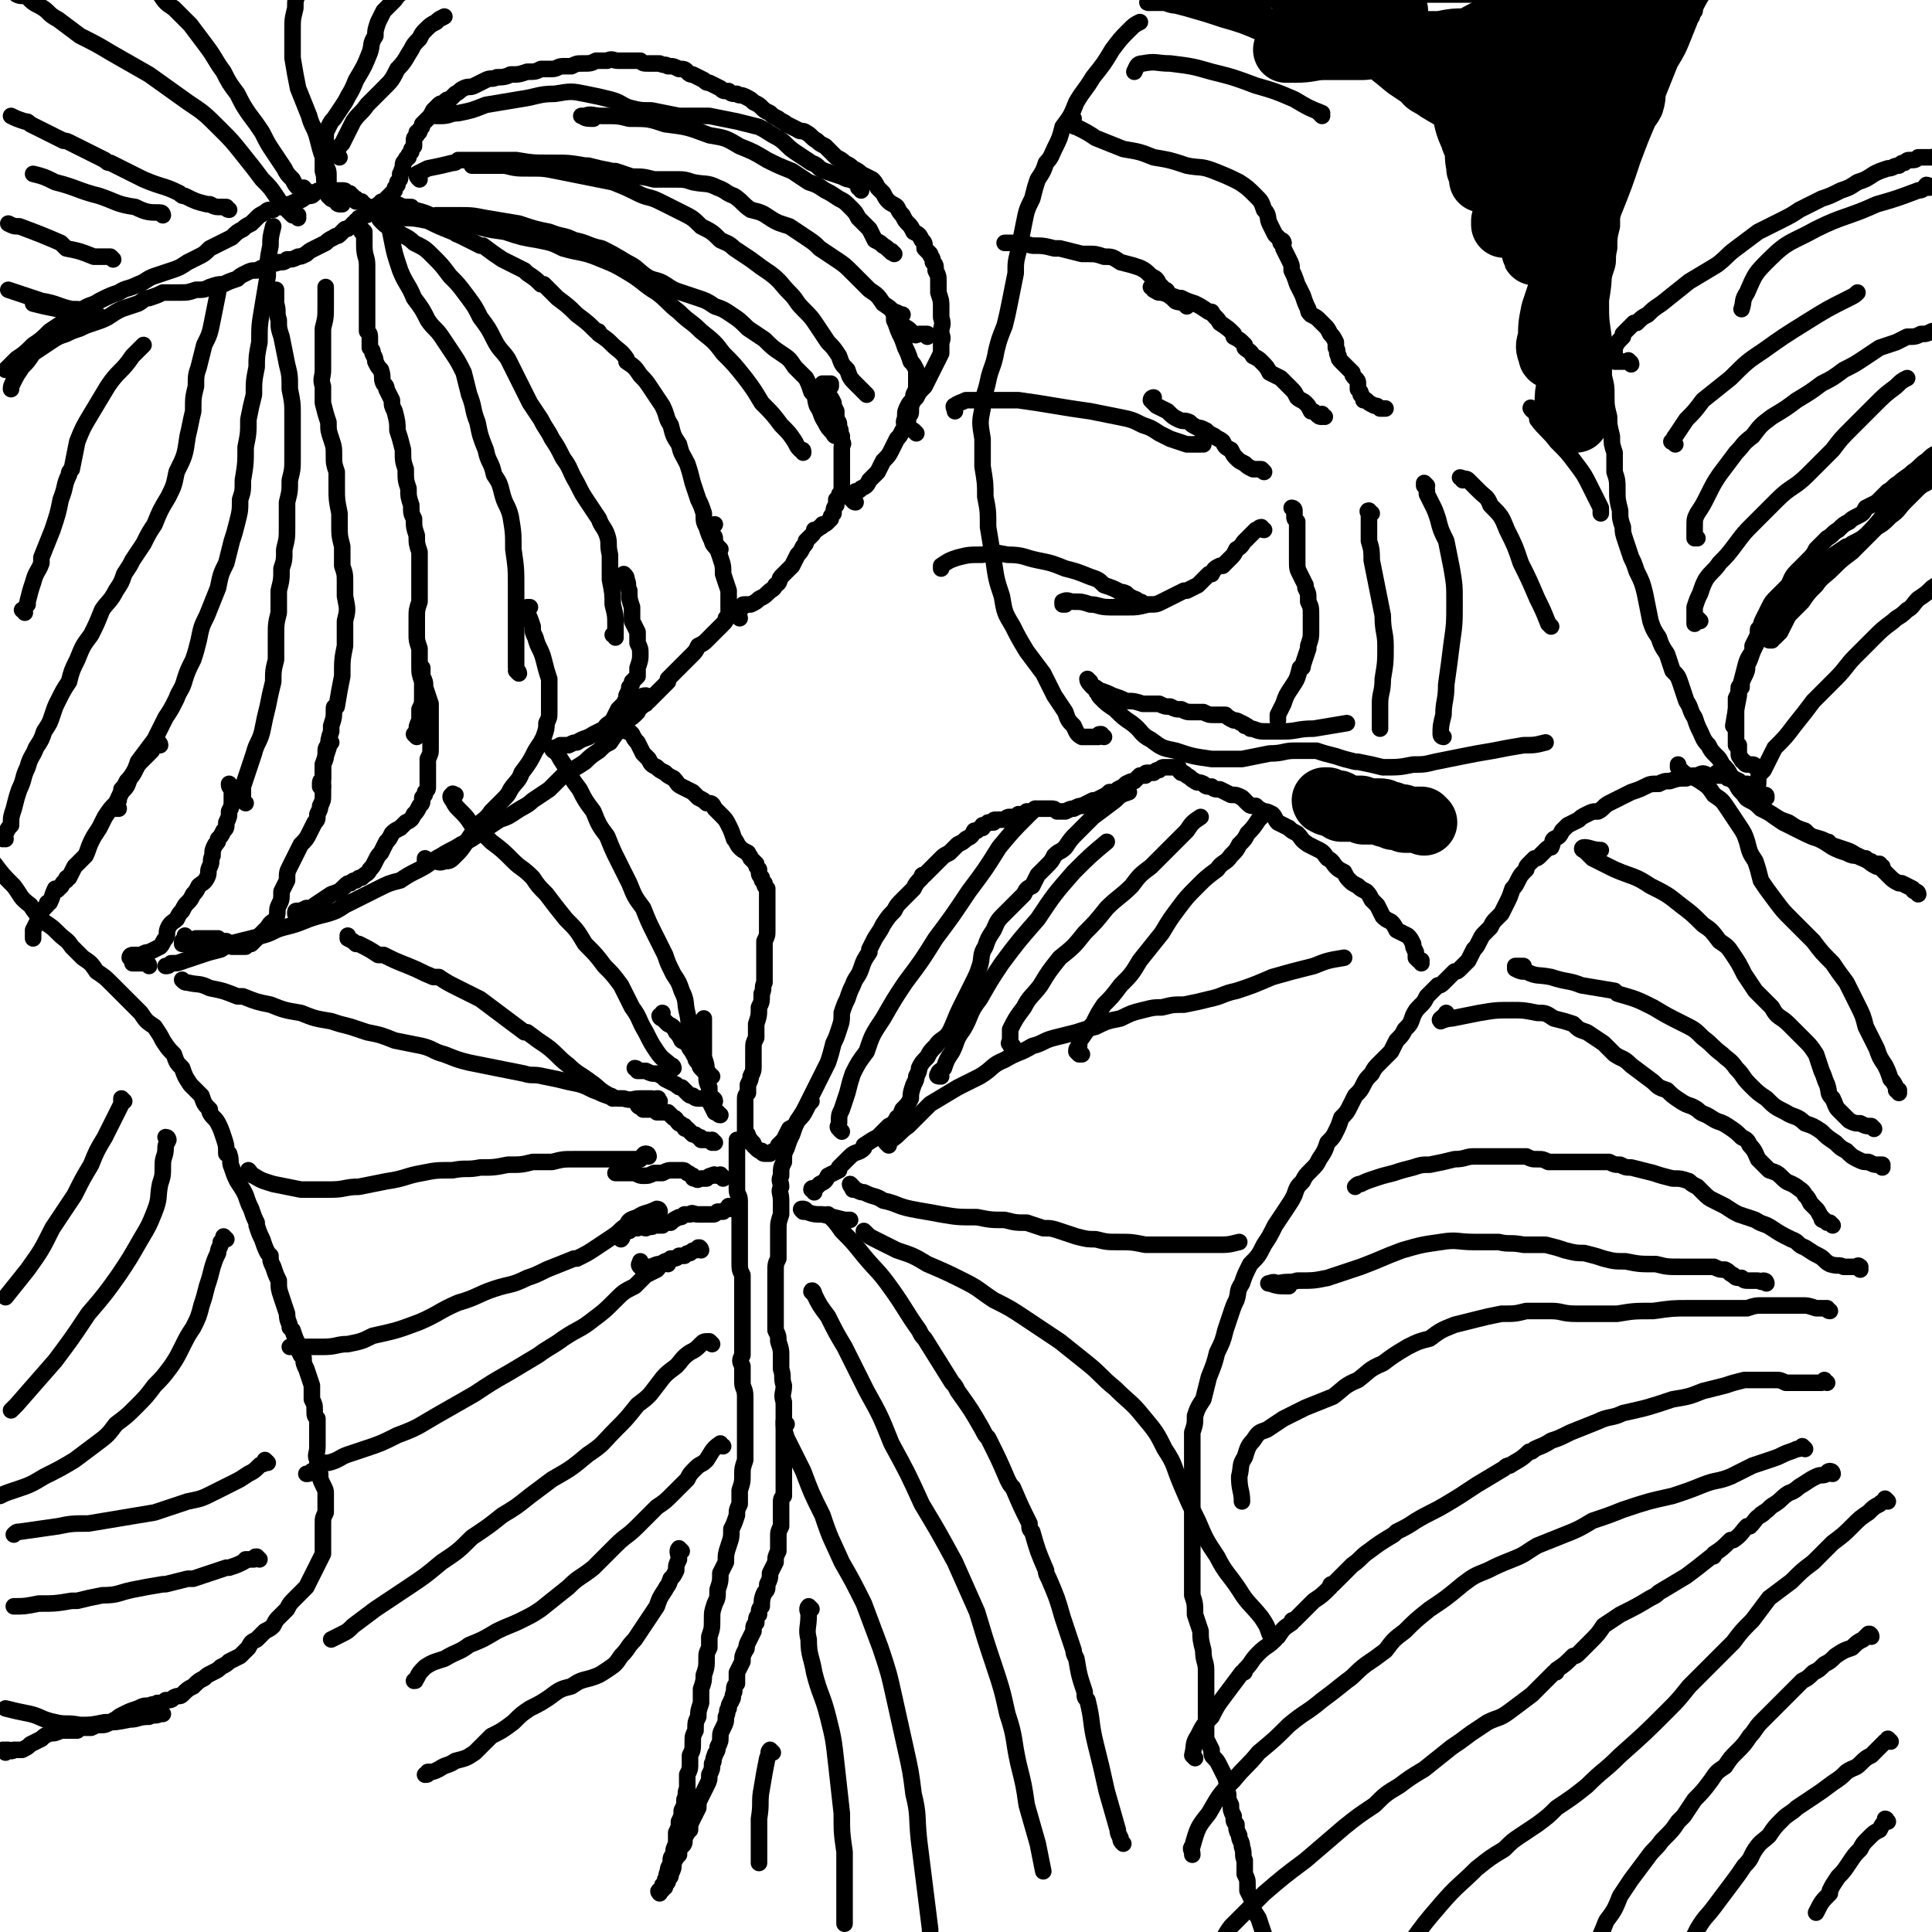 <svg viewBox='0 0 700 700' version='1.1' xmlns='http://www.w3.org/2000/svg' xmlns:xlink='http://www.w3.org/1999/xlink'><g fill='none' stroke='#000000' stroke-width='6' stroke-linecap='round' stroke-linejoin='round'><path d='M515,349c0,0 0,-1 -1,-1 0,0 1,0 1,0 -1,0 -1,0 -2,-1 0,-1 0,-1 0,-2 -1,-2 -1,-2 -1,-3 -1,-2 -1,-2 -2,-3 -2,-1 -2,-1 -4,-2 -1,-2 -1,-2 -2,-3 -2,-1 -2,-1 -3,-2 -1,-2 -1,-2 -2,-4 -1,-1 -1,-1 -2,-2 -1,-2 -1,-2 -2,-3 -2,-1 -2,-1 -3,-2 -2,-1 -2,-1 -3,-2 -1,-1 -1,-1 -2,-3 -2,-1 -2,-1 -3,-2 -1,-1 -1,-2 -3,-3 -1,-1 -1,-2 -3,-3 -2,-1 -2,-1 -4,-2 -3,-2 -2,-2 -4,-4 -2,-1 -2,-1 -3,-2 -2,-1 -2,-1 -4,-2 -1,-1 -1,-2 -2,-3 -2,-1 -2,-1 -3,-1 -2,-1 -2,-1 -3,-2 -2,0 -2,0 -3,-1 -1,-1 -1,-1 -2,-2 -2,-1 -2,-1 -4,-1 -2,-1 -2,-1 -4,-2 -2,0 -2,0 -3,-1 -2,0 -2,0 -3,-1 -2,-1 -2,0 -3,-1 -2,-1 -1,-1 -3,-2 -1,-1 -1,-1 -2,-1 -1,-1 -1,-1 -1,-2 -1,0 -2,0 -3,0 -1,0 -1,0 -2,0 -1,0 -1,0 -2,1 -1,0 -1,0 -2,1 -1,0 -1,0 -2,0 -1,0 -1,0 -1,1 -1,0 -1,0 -2,0 -1,1 -1,1 -2,2 -1,0 -1,0 -3,1 -1,1 -1,1 -3,2 -1,1 -1,1 -3,1 -1,1 -1,1 -3,2 -2,1 -2,1 -3,1 -2,1 -2,1 -4,2 -1,0 -1,0 -3,1 -1,0 -1,0 -3,1 -1,0 -1,0 -2,0 -1,0 -1,0 -1,0 -1,-1 -1,-1 -2,-1 0,0 0,0 0,0 -1,0 -1,0 -2,0 0,0 0,0 -1,0 -1,0 -1,0 -2,0 -1,0 -1,0 -2,1 -1,0 -1,0 -2,0 0,0 0,0 0,1 -2,0 -2,0 -3,0 -1,1 -1,1 -2,1 -1,0 -1,0 -1,0 -1,0 -1,0 -2,1 0,0 0,0 0,0 -2,0 -2,0 -3,0 -1,0 -1,0 -1,1 -1,0 -1,0 -1,0 -1,0 -1,0 -1,0 0,0 0,0 0,0 -1,1 -1,1 -2,1 0,0 0,0 0,1 -1,0 -1,0 -2,1 0,0 0,0 -1,0 -1,2 -1,2 -3,3 -1,1 -1,1 -3,2 -1,1 -1,1 -2,2 -1,1 -1,1 -1,1 -2,1 -2,1 -3,2 -2,2 -2,2 -3,3 -2,2 -2,2 -3,3 -1,0 -1,0 -1,1 -2,2 -2,2 -3,4 -2,2 -2,2 -4,4 -2,2 -2,2 -3,4 -2,2 -2,2 -4,5 -1,2 -1,2 -3,5 -1,2 -1,2 -2,4 0,1 0,1 0,1 -2,3 -2,3 -3,6 -1,3 -2,3 -3,6 -1,2 -1,2 -2,5 -1,2 -1,2 -2,5 0,3 0,3 -1,6 -1,3 -1,3 -2,5 -1,4 -1,4 -2,7 -2,4 -2,4 -4,8 -2,4 -2,4 -4,8 -1,2 -1,2 -3,5 -1,2 -1,2 -3,3 -1,2 -1,2 -2,4 -1,1 -1,1 -2,2 0,1 0,1 -1,2 -1,0 -1,0 -2,1 0,0 0,0 -1,0 -1,0 -1,0 -1,0 -1,0 -1,-1 -1,-1 -1,0 -1,0 -2,-1 0,0 0,0 -1,-1 0,-1 0,-1 -1,-1 0,-1 0,-1 -1,-2 0,-1 0,-1 -1,-2 0,-2 0,-2 0,-4 0,-2 0,-2 0,-3 0,-2 0,-2 0,-4 0,-2 0,-2 1,-3 0,-2 0,-2 0,-3 1,-2 1,-2 1,-3 1,-2 1,-2 1,-4 0,-2 0,-2 0,-3 0,-2 0,-2 0,-3 0,-2 0,-2 1,-4 0,-2 0,-2 0,-5 1,-3 1,-3 1,-6 1,-2 1,-2 1,-5 1,-2 0,-2 1,-4 0,-2 0,-2 0,-4 0,-3 0,-3 0,-5 0,-3 0,-3 0,-6 1,-2 1,-2 1,-4 0,-3 0,-3 0,-5 0,-2 0,-2 0,-5 0,-1 0,-1 0,-3 0,-1 0,-1 0,-2 -1,-1 -1,-1 -1,-2 -1,-1 -1,-1 -1,-2 -1,-1 -1,-1 -1,-3 -1,-1 -1,-1 -1,-2 -1,-1 -1,-1 -2,-2 0,-1 -1,-1 -1,-2 -2,-1 -2,-1 -3,-2 -1,-1 -1,-2 -2,-3 -1,-3 -1,-3 -2,-5 -1,-2 -1,-2 -3,-4 -1,-1 -1,-1 -2,-2 -1,-2 -1,-2 -3,-2 -1,-1 -1,-1 -3,-2 -1,-1 -1,-1 -2,-2 -2,-1 -2,-1 -4,-2 -2,-1 -1,-1 -3,-3 -2,-1 -2,-1 -3,-2 -2,-1 -2,-1 -3,-2 -2,-1 -2,-1 -3,-3 -1,-1 -1,-1 -2,-2 -1,-2 -1,-2 -2,-4 -1,-1 -1,-1 -2,-3 -1,-1 -1,-1 -2,-2 0,0 -1,-1 -1,-1 0,0 0,1 0,1 1,0 1,0 1,1 '/><path d='M268,414c0,0 0,-1 -1,-1 0,0 1,0 1,1 0,0 0,0 0,0 0,0 0,0 -1,0 0,0 0,0 0,0 0,1 0,1 0,1 0,0 0,0 0,0 0,2 0,2 0,3 0,2 0,2 0,4 0,1 0,1 0,3 0,1 0,1 0,1 0,2 0,2 0,4 0,0 0,0 0,1 0,2 1,2 1,4 0,1 0,1 0,1 0,2 0,2 0,4 0,2 0,2 0,3 0,1 0,1 0,1 0,2 0,2 0,4 0,0 0,0 0,0 0,2 0,2 0,5 0,2 0,2 0,4 0,0 0,0 0,0 0,3 0,3 1,5 0,2 0,2 0,4 0,0 0,0 0,0 0,3 0,3 0,5 0,3 0,3 0,5 0,3 0,3 0,5 0,2 0,2 0,4 0,3 0,3 0,6 -1,2 -1,2 0,4 0,3 0,3 0,6 0,2 1,2 1,5 0,2 0,2 0,5 0,2 0,2 0,5 0,2 0,2 0,4 0,2 0,2 0,4 0,3 0,3 0,5 -1,3 -1,3 -1,5 0,3 0,3 -1,6 0,2 0,2 0,5 -1,2 -1,2 -1,4 -1,3 -1,3 -2,5 0,3 0,3 -1,6 -1,3 -1,3 -1,6 -1,2 -1,2 -2,4 0,3 0,3 -1,6 0,3 0,3 -1,5 -1,3 -1,3 -1,6 0,3 0,3 -1,6 0,2 0,2 0,4 -1,2 -1,2 -1,4 0,3 0,3 -1,6 0,2 0,2 -1,5 0,2 0,2 0,5 -1,3 -1,3 -1,5 -1,2 -1,2 -1,5 -1,2 -1,2 -1,4 0,3 0,3 -1,5 0,1 0,1 0,3 0,2 0,2 -1,4 0,3 0,3 0,5 -1,2 0,2 -1,4 0,2 0,2 -1,4 0,2 0,2 -1,4 0,2 0,2 -1,4 0,2 0,2 0,4 -1,2 -1,2 -1,4 -1,1 -1,1 -1,3 0,1 -1,1 -1,3 -1,2 0,2 -1,3 0,1 0,1 -1,2 0,1 0,1 -1,2 0,0 0,0 0,1 0,0 0,0 0,0 0,0 0,0 0,0 0,0 0,0 0,-1 -1,0 0,1 0,1 0,0 0,0 0,-1 0,0 0,0 0,0 1,0 1,0 1,-1 1,0 1,0 1,-1 1,-1 1,-1 1,-2 1,-1 1,-1 1,-2 1,-2 1,-2 1,-4 1,-2 1,-2 2,-3 0,-2 0,-2 1,-3 1,-1 1,-1 1,-3 1,-2 1,-2 2,-3 0,-2 0,-2 1,-4 1,-2 1,-2 2,-4 0,-2 0,-2 1,-4 1,-2 1,-2 2,-4 1,-2 1,-2 1,-4 1,-2 1,-2 1,-4 1,-1 0,-1 1,-3 0,-1 1,-1 1,-3 1,-2 1,-2 1,-4 0,-1 0,-1 1,-3 0,0 0,0 0,0 1,-2 1,-2 1,-4 1,-2 0,-2 1,-3 0,-2 1,-2 1,-3 1,-1 0,-1 1,-3 0,-2 0,-2 1,-3 0,-2 0,-2 0,-4 1,-2 1,-2 2,-4 0,-2 0,-2 1,-4 1,-1 0,-1 1,-3 0,0 0,0 0,0 1,-2 1,-2 2,-4 0,-2 0,-2 1,-3 0,-2 0,-2 1,-3 0,-2 0,-2 1,-3 0,-2 0,-3 1,-5 1,-1 1,-1 1,-3 1,-2 1,-2 1,-4 1,-2 1,-2 2,-4 0,-2 0,-2 1,-4 0,-3 0,-3 0,-5 0,-2 0,-2 1,-4 0,-2 0,-2 0,-4 0,-2 0,-2 0,-4 0,-2 0,-2 1,-3 0,-2 0,-2 0,-4 0,-2 0,-2 0,-4 0,-2 0,-2 0,-5 0,-2 0,-2 0,-5 0,-2 0,-2 0,-4 0,-2 0,-2 0,-4 0,-2 0,-2 0,-4 0,-2 0,-2 0,-4 -1,-3 0,-3 0,-6 -1,-3 0,-3 -1,-6 0,-2 0,-2 0,-5 0,-2 0,-2 -1,-5 0,-2 0,-2 -1,-4 0,-2 0,-2 0,-5 0,-3 0,-3 0,-5 0,-3 0,-3 0,-6 0,-2 0,-2 0,-5 0,-3 0,-3 1,-5 0,-3 0,-3 0,-5 0,-3 0,-3 0,-5 0,-3 0,-3 1,-6 0,-2 0,-2 0,-5 0,-3 -1,-3 0,-5 0,-2 -1,-2 0,-4 0,-3 0,-3 1,-5 0,-3 0,-3 1,-5 1,-3 1,-3 2,-5 1,-3 1,-3 2,-5 2,-2 2,-2 3,-4 1,-2 1,-2 2,-3 '/><path d='M634,285c0,0 -1,-1 -1,-1 0,0 0,0 0,0 0,0 0,0 0,0 -1,0 -1,0 -2,0 -1,0 -1,0 -1,-1 -1,0 -1,0 -2,0 -1,-1 -1,-1 -2,-1 -1,-1 -1,-1 -3,-1 -2,0 -2,0 -4,0 -2,-1 -2,-1 -4,0 -2,0 -2,0 -4,1 -3,0 -3,0 -6,1 -2,0 -2,0 -4,1 -3,0 -3,0 -5,1 -2,1 -2,1 -5,2 -2,1 -2,1 -4,2 -2,1 -2,1 -4,2 -2,1 -2,2 -4,3 -2,0 -2,0 -4,1 -2,1 -2,1 -3,2 -2,1 -2,1 -4,2 -1,1 -1,1 -2,2 -1,2 -1,2 -3,3 -1,1 0,1 -1,3 -1,0 -1,0 -2,1 -1,1 -1,1 -2,2 -1,1 -1,1 -2,1 -1,1 -1,1 -2,2 -1,1 -1,1 -1,2 -2,2 -2,2 -3,4 -1,2 -1,2 -2,3 -1,3 -1,3 -2,5 -1,2 -1,2 -2,4 -1,1 -1,1 -2,2 -1,1 -1,1 -2,3 -1,1 -1,1 -2,2 -1,1 -1,1 -2,3 -1,2 -1,2 -2,3 -1,2 -1,2 -2,4 -1,1 -1,1 -1,1 -1,1 -1,1 -2,2 0,0 0,0 0,0 -1,1 -1,1 -2,1 -1,1 -1,1 -2,2 0,0 0,0 0,0 -1,1 -1,1 -2,2 -1,1 -1,1 -2,1 -1,1 -1,1 -2,2 -1,1 -1,1 -2,2 -1,2 -1,2 -2,3 0,0 0,0 0,0 -2,2 -2,2 -3,4 -1,3 -1,3 -3,5 -1,2 -1,2 -3,4 -1,2 -1,2 -2,4 -2,2 -2,2 -4,4 -2,2 -2,2 -3,4 -2,2 -2,2 -3,4 -1,2 -1,2 -3,4 -1,2 -1,2 -2,4 -1,2 -1,2 -3,4 -1,3 -1,3 -2,5 -1,2 -1,2 -3,4 -1,3 -1,3 -3,6 -1,2 -1,2 -3,4 -2,2 -2,2 -3,4 -2,2 -2,2 -3,5 -1,2 -1,2 -3,5 -2,3 -2,3 -4,6 -2,4 -2,4 -4,7 -2,4 -2,4 -5,7 -2,4 -2,4 -3,7 -2,3 -1,3 -2,6 -1,2 -1,2 -2,5 -1,3 -1,3 -2,6 -1,4 -1,4 -3,8 -1,4 -1,4 -3,9 -1,4 -1,4 -2,8 -2,3 -2,3 -3,6 0,3 0,3 -1,6 0,2 0,2 0,5 0,4 0,4 0,7 0,3 0,3 0,7 0,4 0,4 0,7 0,3 0,3 0,7 0,3 0,3 0,6 0,3 0,3 0,6 0,4 0,4 0,7 0,4 0,4 0,7 1,3 1,3 1,7 1,3 1,3 2,6 0,3 0,3 1,7 0,4 1,4 1,7 0,5 0,5 0,10 0,4 0,4 0,8 0,4 0,4 0,7 1,2 1,2 2,4 0,2 0,2 1,3 1,1 1,1 2,3 1,2 1,2 2,4 1,3 0,3 1,6 0,2 0,2 1,4 0,2 0,2 1,4 0,2 0,2 1,3 0,2 0,2 1,4 0,2 1,2 1,4 1,3 0,3 1,5 0,3 0,3 0,5 1,2 1,2 1,4 0,1 0,1 0,2 1,2 1,2 2,4 0,3 0,3 2,6 1,3 1,3 2,6 2,4 2,4 4,8 '/><path d='M2,635c0,0 -1,-1 -1,-1 0,0 1,0 1,0 0,1 0,0 0,0 1,0 1,0 1,0 1,0 1,1 2,0 1,0 2,0 3,0 2,-1 2,-1 3,-2 2,-1 2,-1 4,-2 1,-1 1,-1 3,-2 2,0 2,0 4,-1 2,0 2,0 3,0 2,0 2,0 3,0 1,-1 1,-1 2,-1 2,0 2,0 3,0 2,-1 2,-1 4,-1 1,0 1,0 3,-1 1,0 1,-1 2,-1 1,-1 1,-1 3,-2 2,-1 2,-1 5,-2 2,-1 2,-1 4,-1 2,-1 2,0 3,-1 2,0 2,0 3,-1 2,0 2,0 3,-1 2,-1 2,0 3,-1 2,-2 2,-2 4,-3 2,-2 2,-2 4,-3 1,-1 1,-1 3,-2 2,-1 2,-1 3,-2 2,-1 2,-1 3,-2 2,-1 2,-1 4,-2 1,-1 1,-1 3,-3 1,-2 1,-2 3,-3 2,-2 2,-2 3,-3 2,-1 2,-1 3,-2 1,-2 1,-2 2,-3 1,-1 1,-1 3,-3 1,-2 1,-2 3,-4 2,-2 2,-2 4,-4 1,-2 1,-2 2,-4 1,-2 1,-2 2,-4 1,-2 1,-2 2,-4 0,-1 0,-1 0,-3 0,-1 0,-1 0,-3 0,-3 0,-3 0,-5 0,-2 0,-2 1,-4 0,-2 0,-2 0,-4 0,-2 0,-2 0,-3 0,-1 0,-1 -1,-3 0,0 0,0 0,0 0,0 0,0 0,0 -1,-2 -1,-2 -1,-4 -1,-2 -1,-2 -1,-5 -1,-2 0,-2 0,-5 0,-2 0,-2 0,-5 0,-2 0,-2 0,-5 -1,-1 -1,-1 -1,-3 0,-2 0,-2 -1,-4 0,-2 0,-2 0,-5 -1,-3 -1,-3 -2,-6 -1,-2 -1,-2 -1,-4 -1,-1 -1,-1 -1,-1 -1,-2 -1,-2 -1,-4 -1,-2 -1,-2 -2,-5 0,0 0,0 -1,-1 0,-2 -1,-2 -1,-5 -1,-3 -1,-3 -2,-6 -1,-3 -1,-3 -1,-6 -1,-2 -1,-2 -2,-5 -1,-2 -1,-2 -1,-4 -1,-1 -1,-1 -1,-1 -1,-2 -1,-2 -2,-5 -1,-2 -1,-2 -2,-5 0,0 0,0 0,-1 -1,-2 -1,-2 -2,-5 -1,-2 -1,-2 -2,-5 -1,-2 -1,-2 -3,-5 -1,-2 -1,-2 -2,-5 -1,-2 0,-2 -1,-5 0,0 0,0 -1,0 0,-3 0,-3 -1,-6 -1,-3 -1,-3 -2,-5 -1,-2 -2,-2 -3,-4 0,-1 0,-1 0,-1 -2,-2 -2,-2 -3,-5 -2,-2 -2,-2 -4,-4 -2,-3 -2,-3 -3,-6 -2,-2 -2,-2 -3,-5 -2,-2 -2,-2 -4,-5 -1,-2 -1,-2 -3,-5 -3,-2 -3,-2 -5,-5 -3,-3 -3,-3 -5,-5 -3,-3 -3,-3 -6,-6 -2,-2 -2,-2 -5,-4 -2,-3 -2,-3 -5,-5 -2,-2 -2,-2 -4,-4 -2,-3 -2,-2 -5,-5 -2,-2 -2,-2 -5,-4 -3,-3 -3,-3 -5,-6 -4,-3 -3,-3 -6,-7 -4,-4 -4,-4 -7,-8 -1,-1 -1,-1 -2,-2 '/><path d='M51,347c0,0 -1,-1 -1,-1 0,0 0,0 0,0 0,1 0,0 -1,0 0,1 0,1 -1,1 0,0 0,0 -1,0 0,0 0,0 0,0 0,0 0,0 0,0 0,-1 1,-1 1,-1 2,0 2,0 3,0 2,-1 2,-1 3,-1 2,-1 2,-1 4,-2 1,-1 1,-2 2,-3 1,-2 0,-2 1,-4 1,-2 2,-2 3,-3 1,-2 1,-2 2,-3 1,-2 1,-2 2,-3 1,-1 1,-1 2,-3 1,-1 1,-1 2,-3 1,-1 2,-1 3,-3 1,-2 0,-2 1,-4 1,-2 0,-2 1,-4 0,-2 0,-2 1,-4 1,-1 1,-1 1,-2 1,-1 1,-1 2,-3 1,-1 1,-1 1,-3 1,-2 1,-2 1,-4 1,-2 1,-2 1,-4 0,-2 0,-2 0,-4 -1,-1 -1,-1 -1,-2 0,0 0,0 0,0 '/><path d='M68,340c0,0 -1,-1 -1,-1 0,0 0,0 0,1 0,0 0,0 0,0 0,0 0,0 0,0 -1,1 -1,1 -1,1 0,0 0,0 0,0 0,0 0,1 0,1 0,0 0,0 1,0 0,0 0,0 1,0 0,0 0,0 1,0 1,-1 1,-1 2,-1 0,0 0,0 0,-1 2,0 2,0 4,0 0,0 0,0 0,0 2,0 2,0 4,0 1,1 1,1 3,1 1,1 1,1 2,2 2,0 2,0 3,0 1,0 1,0 2,0 1,-1 1,-1 2,-1 1,-1 1,-1 2,-2 1,-1 1,-1 2,-2 1,-1 1,-1 2,-2 1,-2 2,-2 3,-3 1,-3 0,-3 1,-5 1,-2 1,-2 1,-5 1,-2 1,-2 2,-4 0,-3 0,-3 1,-5 1,-2 1,-2 2,-4 1,-2 1,-2 2,-4 2,-2 2,-2 3,-4 1,-2 1,-2 2,-4 1,-1 1,-1 1,-3 1,-2 1,-2 1,-3 1,-2 1,-2 1,-4 0,-3 0,-3 0,-5 0,-3 0,-3 0,-6 1,-2 1,-2 1,-4 0,-2 0,-2 1,-3 0,-1 0,-1 1,-1 '/><path d='M108,332c-1,0 -1,-1 -1,-1 0,0 0,0 0,0 0,0 0,0 0,0 0,0 0,0 0,0 0,-1 0,-1 1,-1 1,0 1,0 3,-1 1,0 2,0 3,-1 3,-2 3,-2 6,-4 3,-1 3,-1 5,-3 1,-1 1,-1 2,-1 1,-1 1,-1 2,-1 1,-1 1,-1 2,-1 2,-2 2,-1 3,-3 1,-1 1,-1 2,-3 1,-2 1,-2 2,-3 1,-2 1,-2 2,-4 1,-1 1,-1 2,-3 1,-1 1,-1 3,-2 1,-1 1,-1 2,-2 2,-1 2,-1 3,-3 1,-1 1,-1 2,-3 1,-1 1,-1 1,-3 1,-1 1,-1 1,-2 1,-1 1,-1 1,-2 0,-1 0,-1 0,-3 0,-1 0,-1 0,-3 0,-2 0,-2 0,-4 1,-2 1,-2 1,-4 0,-3 0,-3 0,-5 0,-3 0,-3 0,-5 0,-3 0,-3 0,-6 -1,-3 -1,-3 -2,-6 0,-2 0,-2 -1,-4 0,-2 0,-2 0,-3 '/><path d='M155,312c0,0 -1,-1 -1,-1 0,0 0,1 0,1 0,0 0,0 1,0 1,0 1,0 2,0 0,0 0,0 0,0 2,0 2,1 4,0 2,0 2,0 4,-2 2,-2 2,-2 4,-5 2,-3 2,-3 4,-6 2,-2 3,-2 5,-5 2,-2 2,-2 4,-4 2,-2 2,-2 3,-4 2,-3 3,-3 4,-6 3,-4 3,-4 5,-8 2,-3 2,-3 3,-5 1,-3 1,-3 1,-5 1,-2 1,-2 1,-4 0,-2 0,-2 0,-3 0,-2 0,-2 0,-4 0,-2 0,-2 0,-5 -1,-3 -1,-3 -2,-7 -1,-4 -2,-4 -3,-8 -1,-2 -1,-2 -1,-4 -1,-3 -1,-3 -2,-5 0,-1 0,-1 0,-2 0,0 0,0 1,0 '/><path d='M202,273c0,0 -1,-1 -1,-1 0,0 1,0 1,0 0,0 0,0 0,-1 0,0 0,0 0,0 0,-1 0,0 1,-1 2,0 2,0 3,0 2,-1 2,-1 3,-1 3,-2 3,-1 6,-3 2,-1 2,-1 4,-2 1,-2 1,-1 3,-3 1,-2 1,-2 2,-4 1,-1 1,-1 2,-2 1,-2 1,-2 1,-3 1,-2 1,-2 1,-3 1,-1 1,-1 1,-2 1,-1 1,-1 2,-2 0,-2 0,-2 0,-3 1,-3 1,-3 1,-5 0,-2 0,-2 -1,-4 0,-2 0,-2 0,-4 -1,-2 -1,-2 -2,-4 0,-2 0,-2 0,-5 -1,-3 -1,-3 -1,-6 -1,-2 0,-2 -1,-4 0,-1 0,-1 -1,-2 0,0 0,1 0,1 0,1 0,1 0,2 '/><path d='M225,264c0,0 -1,-1 -1,-1 0,0 0,1 0,1 1,0 1,-1 1,-1 1,-1 1,-1 2,-2 2,-1 2,-1 4,-3 0,0 0,0 0,-1 2,-1 1,-1 3,-2 0,-1 0,0 1,-1 1,-1 1,-1 3,-3 2,-2 2,-2 4,-4 0,0 0,0 0,-1 2,-2 2,-2 5,-5 2,-2 2,-2 4,-4 1,-1 1,-1 2,-3 0,0 0,0 0,0 2,-1 2,-1 3,-2 1,-1 1,-1 2,-2 1,-1 1,-1 2,-2 1,-1 1,-1 2,-2 1,-1 1,-1 1,-2 1,-1 1,-1 1,-2 0,-2 0,-2 0,-3 0,-3 0,-3 0,-5 -1,-3 -1,-3 -2,-6 0,-3 0,-3 -1,-6 -1,-3 -1,-3 -2,-6 0,-2 0,-1 -1,-3 0,-1 0,-2 0,-2 0,-1 1,-1 1,-1 '/><path d='M268,224c0,-1 -1,-1 -1,-1 0,-1 0,0 0,0 0,0 0,0 0,-1 0,-1 0,-1 1,-1 0,-1 0,-1 1,-1 0,-1 0,-1 1,-1 1,0 1,0 2,0 2,-1 2,-1 3,-2 2,-1 2,-1 3,-2 2,-2 2,-1 3,-3 2,-1 1,-2 2,-3 2,-2 2,-2 4,-4 1,-2 1,-2 2,-4 1,-1 1,-1 2,-3 1,-1 1,-1 1,-2 1,-1 1,-1 1,-1 1,-1 1,-1 1,-1 1,-1 1,-1 1,-2 1,0 1,0 2,-1 0,0 1,0 1,-1 1,0 1,0 2,-1 0,0 0,0 1,-1 0,-1 0,-1 1,-2 0,-1 0,-2 1,-3 0,-1 0,-1 0,-2 1,-1 1,-1 1,-1 0,-1 0,-1 1,-2 0,-1 0,-1 0,-2 0,-2 0,-2 0,-3 0,-2 0,-2 0,-3 0,-1 0,-1 0,-3 0,-1 0,-1 0,-2 0,-1 0,-1 0,-1 0,-1 0,-1 0,-2 0,-1 1,-1 0,-2 0,-1 0,-1 0,-2 -1,-2 0,-2 -1,-3 0,-2 0,-2 -1,-3 0,-2 0,-2 0,-3 -1,-2 -1,-2 -1,-3 -1,-2 -1,-2 -2,-3 0,-1 0,-1 -1,-3 0,0 0,0 -1,-1 0,0 0,0 0,0 0,0 0,0 0,0 0,0 0,0 0,0 2,0 2,0 3,0 0,1 0,1 0,1 '/><path d='M310,182c-1,0 -1,-1 -1,-1 -1,0 0,0 0,0 0,0 -1,0 -1,-1 0,0 0,0 1,-1 0,0 0,0 1,-1 1,0 1,0 2,-1 2,-1 2,-1 3,-3 1,-1 1,-1 3,-3 1,-2 1,-2 2,-4 2,-2 2,-2 3,-4 1,-2 1,-2 2,-4 1,-1 1,-1 2,-3 1,-1 1,-1 1,-2 1,-1 1,-1 1,-2 0,-1 0,-1 0,-1 1,-1 1,-1 1,-2 0,-2 0,-2 1,-4 0,-1 0,-1 0,-2 1,-2 1,-2 1,-3 0,-1 0,-1 0,-3 0,-1 0,-1 0,-3 -1,-2 -1,-2 -2,-3 -1,-3 -1,-3 -2,-5 -1,-3 -1,-3 -2,-5 -1,-2 -1,-3 -2,-5 0,-1 0,-1 0,-2 0,-1 0,-1 0,-1 1,0 2,1 3,1 '/><path d='M332,157c-1,-1 -1,-1 -1,-1 0,0 0,0 0,0 -2,-1 -2,-1 -3,-2 -1,-1 0,-2 0,-3 0,-2 0,-2 1,-4 1,-2 2,-2 3,-3 1,-2 1,-2 3,-4 1,-2 1,-2 2,-4 1,-2 1,-2 2,-4 1,-2 1,-2 2,-4 0,-2 0,-2 0,-4 1,-2 0,-2 0,-4 0,-2 1,-2 0,-5 0,-2 0,-2 0,-4 0,-2 0,-2 -1,-5 0,-2 0,-2 0,-4 0,-2 0,-2 -1,-4 0,-2 0,-2 -1,-3 0,-2 -1,-2 -1,-3 -1,-1 -1,-1 -2,-2 0,-2 0,-2 -1,-3 -1,-2 -1,-2 -3,-3 -1,-2 -1,-2 -2,-3 -1,-1 -1,-1 -2,-3 -1,-1 -1,-1 -2,-3 -1,-1 -2,-1 -3,-2 -1,-1 -1,-1 -2,-3 -1,-1 -1,-1 -2,-2 -1,-2 -1,-2 -2,-3 -2,-1 -2,-1 -4,-2 -1,-1 -1,-1 -3,-2 -1,-1 -1,-1 -3,-2 -1,-1 -1,-1 -3,-2 -1,-1 -1,-1 -2,-2 -1,-1 -1,-1 -2,-2 -2,-1 -2,-1 -3,-2 -2,-1 -2,-2 -4,-3 -1,-1 -2,0 -3,-1 -2,-1 -2,-1 -4,-2 -1,-1 -2,-1 -3,-2 -2,-1 -2,-1 -3,-2 -2,-1 -2,-1 -3,-2 -1,-1 -1,-1 -3,-2 -1,-1 -1,-1 -3,-2 -2,-1 -2,0 -3,-1 -2,0 -2,0 -3,-1 -2,0 -2,0 -3,-1 -2,-1 -2,-1 -4,-2 -1,0 -1,0 -2,-1 -2,-1 -2,-1 -4,-2 -1,0 -1,0 -2,-1 0,0 0,0 0,0 -1,-1 -1,-1 -3,-1 0,0 0,0 0,0 -2,-1 -2,-1 -3,-1 -1,0 -1,0 -1,0 -1,-1 -1,0 -3,-1 0,0 0,0 0,0 -2,0 -2,0 -4,0 -2,0 -2,0 -3,-1 -1,0 -1,0 -3,0 -1,0 -1,0 -2,0 -2,0 -2,0 -3,0 -2,0 -2,-1 -4,0 -2,0 -2,0 -4,0 -2,1 -2,1 -5,1 -2,0 -2,0 -4,1 -1,0 -1,0 -2,0 -1,0 -1,0 -1,0 -2,0 -2,1 -4,1 -2,0 -2,0 -4,0 -2,1 -2,1 -5,1 0,0 0,0 0,0 -3,1 -3,1 -6,1 -2,1 -3,1 -5,1 -2,1 -2,0 -4,1 -2,1 -2,1 -4,2 -2,1 -2,0 -4,1 -2,1 -1,1 -3,2 -1,1 -1,1 -2,2 -1,0 -1,0 -2,1 -1,1 -1,0 -2,1 -1,1 -1,1 -2,2 -1,2 -1,2 -2,3 -1,1 -1,1 -2,2 0,1 0,1 -1,2 0,1 0,1 -1,1 0,1 0,1 0,1 -1,1 -1,1 -1,2 0,1 0,1 0,2 -1,1 -1,1 -1,2 -1,1 -1,1 -1,2 -1,0 -1,1 -1,1 -1,1 -1,1 -1,2 0,0 0,0 0,1 -1,1 0,1 -1,2 0,1 0,1 0,1 0,1 0,1 -1,2 0,1 0,1 0,1 -1,1 -1,1 -1,2 0,0 0,0 -1,1 0,0 0,0 0,0 -1,1 -1,1 -1,1 0,0 0,0 -1,1 0,0 0,0 -1,1 -1,0 -1,0 -1,1 -1,0 -1,0 -2,1 0,0 -1,0 -1,0 -1,1 -1,1 -1,2 -1,1 -1,1 -2,1 -1,1 -1,1 -2,1 0,1 0,1 -1,1 0,1 0,1 -1,1 0,1 0,1 -1,1 -1,1 -1,1 -2,1 -1,1 -1,1 -2,2 -1,1 -1,0 -2,1 -2,1 -2,1 -3,2 -2,1 -2,1 -4,2 -2,1 -2,1 -3,2 -2,1 -2,1 -3,1 -2,1 -2,1 -4,1 -1,1 -1,1 -3,1 -2,1 -2,0 -4,1 -2,1 -2,1 -4,2 -2,0 -2,0 -4,1 -2,1 -2,1 -3,2 -3,1 -3,1 -5,2 -2,0 -2,0 -5,1 -2,1 -2,1 -5,1 -3,1 -3,1 -6,1 -3,0 -3,0 -6,0 -2,1 -2,1 -5,2 -2,0 -2,1 -4,2 -3,1 -3,1 -6,2 -2,1 -2,1 -5,3 -2,1 -2,1 -5,2 -3,1 -3,1 -5,2 -3,1 -3,1 -5,2 -3,1 -3,1 -6,3 -3,2 -3,2 -6,4 -2,3 -2,3 -4,5 -2,3 -2,3 -3,5 -1,2 -1,2 -1,3 '/><path d='M132,74c-1,0 -1,-1 -1,-1 0,0 0,0 0,0 0,0 0,0 -1,0 0,0 0,0 0,0 -1,0 -1,0 -1,0 0,0 0,-1 0,-1 -1,0 -1,0 -1,0 0,-1 0,-1 -1,-1 0,-1 0,-1 -1,-1 -1,-1 -1,-1 -2,-1 -2,0 -2,0 -4,0 -1,0 -2,0 -3,0 -2,0 -2,0 -3,1 -1,1 -1,1 -3,1 -1,1 -1,1 -3,2 -1,0 -1,0 -3,1 -1,0 -1,0 -3,1 -1,0 -2,0 -3,1 -2,0 -2,0 -3,1 -2,1 -2,1 -3,2 -1,1 -1,1 -2,2 -2,1 -2,1 -3,2 -2,1 -2,1 -4,3 -2,1 -2,1 -4,2 -2,1 -2,1 -4,2 -2,2 -2,2 -4,3 -2,1 -2,1 -4,2 -3,2 -3,2 -6,3 -3,1 -3,1 -6,2 -3,1 -3,2 -6,3 -4,2 -4,1 -7,3 -3,1 -3,1 -7,3 -3,2 -3,1 -6,3 -3,2 -3,2 -6,4 -3,2 -3,2 -6,4 -3,3 -3,3 -6,5 -3,3 -3,3 -6,5 -2,2 -2,2 -4,4 '/><path d='M121,72c0,0 -1,0 -1,-1 0,0 0,1 0,1 0,0 0,0 0,0 0,-1 0,-1 -1,-1 0,-1 0,-1 0,-2 -1,-1 0,-1 0,-1 -1,-1 0,-1 0,-2 0,-2 0,-2 0,-3 0,-2 -1,-2 -1,-4 0,-1 0,-1 0,-3 0,-2 0,-2 0,-4 0,-1 0,-1 0,-2 0,-2 0,-2 1,-4 1,-2 1,-2 2,-3 2,-3 2,-3 4,-6 2,-4 2,-3 4,-8 3,-5 3,-5 5,-10 1,-3 0,-3 2,-6 0,-2 0,-2 1,-5 1,-2 1,-2 2,-4 2,-2 2,-2 4,-4 2,-3 2,-2 5,-4 '/><path d='M123,57c-1,-1 -1,-1 -1,-1 0,-1 0,0 0,0 0,0 0,0 0,-1 1,-2 1,-2 2,-3 2,-4 2,-4 4,-8 2,-3 3,-3 5,-6 3,-3 3,-3 6,-6 3,-3 3,-3 5,-7 3,-3 3,-4 5,-7 1,-2 1,-2 3,-4 1,-2 1,-2 2,-3 2,-2 2,-2 4,-3 1,-1 1,-1 3,-2 '/><path d='M151,267c0,0 0,-1 -1,-1 0,0 1,1 1,1 0,-1 0,-1 0,-2 0,-2 0,-2 1,-4 0,-2 0,-2 0,-4 1,-2 1,-2 1,-5 0,-2 0,-2 0,-5 -1,-3 -1,-3 -1,-6 0,-3 0,-3 0,-6 -1,-3 -1,-3 -1,-5 0,-3 0,-3 0,-6 0,-3 0,-3 1,-6 0,-3 0,-3 0,-6 0,-3 0,-3 0,-6 0,-3 0,-3 0,-6 -1,-3 -1,-3 -1,-6 -1,-3 -1,-3 -1,-6 -1,-2 -1,-2 -1,-5 -1,-3 -1,-3 -1,-6 -1,-3 -1,-3 -1,-7 -1,-3 -1,-3 -1,-7 -1,-4 -1,-4 -2,-7 0,-3 0,-3 -1,-7 -1,-2 -1,-2 -1,-4 -1,-2 -1,-2 -2,-4 0,-1 0,-1 -1,-2 -1,-2 0,-2 -1,-5 -1,-1 -1,-1 -2,-3 0,-1 0,-1 -1,-3 0,-1 0,-1 -1,-2 0,-2 0,-2 0,-3 0,-2 0,-2 -1,-3 0,-2 0,-2 0,-3 0,-2 0,-2 0,-4 0,-2 0,-2 0,-5 0,-3 0,-3 0,-6 0,-3 0,-3 0,-6 0,-3 -1,-3 -1,-7 0,-2 0,-2 0,-4 -1,-1 -1,-1 -1,-1 0,-1 0,-1 0,-1 0,0 0,0 1,1 '/><path d='M117,285c-1,0 -1,0 -1,-1 0,0 0,1 0,1 0,0 0,0 0,0 0,0 0,0 0,0 0,-1 0,-1 0,-1 0,-1 0,-1 1,-2 0,-3 0,-3 0,-5 1,-3 1,-3 2,-6 0,-3 0,-3 1,-6 0,-1 0,-1 0,-2 1,-3 1,-3 1,-6 0,-1 0,-1 1,-1 1,-6 1,-6 2,-11 0,-6 0,-6 1,-11 0,-5 0,-5 0,-9 1,-4 1,-4 0,-9 0,-2 0,-2 0,-5 0,-3 0,-3 -1,-6 0,-4 0,-4 0,-7 -1,-4 -1,-4 -1,-8 0,-2 0,-2 0,-4 -1,-5 -1,-5 -1,-9 0,-3 0,-3 0,-6 -1,-3 -1,-3 -1,-6 0,-3 0,-3 -1,-6 -1,-3 -1,-3 -1,-6 -1,-3 -1,-3 -2,-7 0,-3 0,-3 0,-6 -1,-3 0,-3 0,-6 0,-4 0,-4 0,-7 0,-4 0,-4 0,-8 1,-4 1,-4 1,-8 0,-4 0,-4 0,-7 '/><path d='M89,291c0,0 -1,-1 -1,-1 0,0 0,0 0,0 0,0 0,0 0,0 0,-1 0,-1 0,-2 0,-2 0,-2 0,-3 1,-3 1,-3 2,-6 1,-3 1,-3 2,-6 1,-4 2,-4 3,-8 1,-5 1,-5 2,-9 1,-5 1,-5 2,-9 0,-4 0,-4 1,-8 0,-4 0,-4 0,-8 0,-5 0,-5 1,-9 0,-4 0,-4 0,-8 1,-4 1,-4 1,-8 1,-3 1,-3 1,-7 1,-4 1,-4 1,-8 0,-4 0,-4 0,-9 1,-4 1,-4 1,-8 1,-4 1,-4 1,-8 0,-4 0,-4 0,-8 0,-4 0,-4 0,-8 0,-4 0,-4 -1,-9 0,-5 0,-5 -1,-9 -1,-5 -1,-5 -2,-10 -1,-3 -1,-3 -1,-6 -1,-3 0,-3 -1,-6 0,0 0,0 0,-1 0,-2 0,-2 0,-4 '/><path d='M43,293c0,0 0,-1 -1,-1 0,0 0,1 0,1 0,0 0,-1 0,-1 0,-1 0,-1 1,-2 0,-1 0,-1 1,-3 2,-2 2,-2 3,-5 2,-3 2,-3 3,-6 3,-4 3,-4 6,-8 2,-4 2,-4 4,-8 2,-3 2,-3 4,-7 1,-3 2,-3 3,-7 1,-3 1,-3 3,-7 1,-3 1,-3 2,-7 1,-5 1,-5 3,-9 2,-5 2,-5 4,-10 1,-5 1,-5 3,-9 1,-4 1,-4 2,-8 1,-3 1,-3 2,-7 1,-4 1,-4 1,-8 1,-3 1,-3 1,-7 1,-6 1,-6 1,-12 1,-5 1,-5 1,-10 1,-5 1,-5 2,-9 0,-5 0,-5 1,-10 0,-4 0,-4 1,-9 0,-6 0,-6 1,-12 1,-6 1,-6 2,-12 0,-6 0,-6 1,-11 0,-3 0,-3 1,-7 '/><path d='M58,270c0,-1 -1,-1 -1,-1 0,-1 0,0 0,0 0,0 0,0 -1,1 -1,1 -1,1 -1,2 -2,2 -2,2 -3,3 -2,2 -2,2 -3,4 -1,2 -1,2 -3,4 -1,2 -1,2 -2,3 0,1 0,1 0,1 -1,2 -1,2 -2,4 -2,2 -2,2 -4,5 -1,2 -1,2 -2,4 -2,3 -2,3 -3,5 -1,2 -1,3 -2,5 -2,2 -2,2 -4,4 -1,2 -1,2 -2,4 -1,0 -1,0 -1,1 -2,1 -1,2 -3,3 0,1 -1,0 -1,0 -1,2 -1,3 -2,5 -1,0 -1,0 -1,1 -2,2 -2,2 -3,5 -1,2 -1,2 -2,4 0,2 0,2 0,3 '/><path d='M54,350c0,-1 -1,-1 -1,-1 -1,0 -1,0 -1,0 -1,0 -1,0 -2,0 -1,0 -1,0 -2,0 '/><path d='M2,304c0,0 -1,0 -1,-1 0,0 0,1 0,1 1,-1 1,-1 1,-2 1,-2 1,-2 2,-3 0,-3 0,-3 1,-6 1,-4 1,-4 2,-7 2,-4 1,-4 3,-8 1,-4 2,-4 3,-7 2,-3 2,-3 3,-6 2,-3 2,-3 3,-6 1,-3 1,-3 2,-5 2,-4 2,-4 4,-7 1,-4 1,-4 3,-8 2,-5 2,-5 5,-9 2,-4 2,-4 4,-9 2,-3 3,-3 5,-7 2,-3 2,-3 3,-6 2,-3 2,-3 3,-5 2,-3 2,-3 4,-6 2,-4 2,-4 4,-7 2,-5 2,-5 5,-10 2,-4 2,-4 3,-9 3,-6 3,-6 4,-13 1,-4 1,-5 2,-9 0,-5 0,-5 1,-9 0,-4 0,-4 1,-7 1,-4 1,-4 2,-8 2,-4 2,-4 3,-9 1,-5 1,-5 2,-10 0,-1 0,-1 0,-2 '/><path d='M9,222c0,0 0,-1 -1,-1 0,0 1,0 1,0 0,0 0,0 0,0 0,-1 0,-1 1,-2 0,-1 0,-1 0,-1 1,-4 1,-4 2,-7 1,-4 2,-4 3,-7 0,-1 0,-1 0,-2 2,-5 2,-5 4,-10 2,-6 2,-6 3,-11 2,-5 1,-5 3,-9 0,-1 0,-1 1,-2 1,-5 1,-5 2,-10 2,-5 2,-5 5,-10 3,-5 3,-5 6,-10 4,-6 5,-5 9,-11 2,-2 2,-2 4,-4 '/><path d='M188,244c0,0 -1,-1 -1,-1 0,0 1,1 1,1 0,-1 -1,-1 -1,-2 0,-1 0,-2 0,-3 0,-3 0,-3 0,-6 0,-4 0,-4 0,-8 0,-6 0,-6 0,-12 0,-7 0,-7 -1,-14 0,-6 0,-6 -1,-12 -1,-4 -2,-4 -3,-8 -1,-4 -1,-4 -3,-7 -1,-5 -2,-4 -3,-9 -2,-5 -2,-5 -3,-10 -2,-5 -1,-5 -3,-10 -1,-4 -1,-4 -2,-8 -2,-4 -2,-4 -4,-7 -2,-3 -2,-3 -4,-6 -2,-3 -3,-3 -5,-6 -2,-4 -2,-4 -5,-8 -2,-5 -3,-5 -5,-10 -2,-6 -2,-6 -3,-11 -1,-5 -1,-5 -2,-10 '/><path d='M223,231c0,0 0,-1 -1,-1 0,0 1,0 1,0 0,-2 0,-2 0,-4 0,-3 0,-3 -1,-7 0,-4 0,-4 -1,-9 0,-4 0,-4 0,-9 -1,-4 0,-4 -1,-7 -1,-3 -2,-3 -3,-6 -2,-3 -2,-3 -4,-6 -2,-3 -2,-3 -4,-7 -3,-5 -2,-5 -5,-9 -2,-4 -2,-4 -4,-7 -2,-4 -2,-3 -4,-7 -2,-3 -2,-3 -4,-6 -2,-4 -2,-4 -4,-8 -2,-4 -2,-4 -4,-8 -2,-3 -3,-3 -5,-7 -2,-4 -2,-4 -5,-8 -2,-4 -2,-4 -5,-8 -3,-4 -3,-4 -6,-7 -3,-4 -3,-4 -6,-7 -3,-3 -3,-3 -7,-5 -3,-3 -4,-2 -7,-5 -3,-1 -3,-1 -5,-3 -1,-1 -1,-2 -1,-3 '/><path d='M261,199c0,0 0,0 -1,-1 0,0 0,1 0,1 -1,-1 -2,-2 -2,-3 -1,-2 -1,-2 -2,-5 -1,-2 -1,-2 -1,-5 -1,-3 -1,-3 -2,-5 -1,-3 -1,-3 -2,-6 -1,-4 -1,-4 -2,-7 -2,-4 -2,-3 -3,-7 -2,-3 -2,-3 -3,-7 -2,-3 -1,-3 -3,-7 -2,-3 -2,-3 -4,-6 -2,-3 -2,-3 -4,-5 -2,-3 -2,-3 -5,-5 0,-1 0,-1 0,-1 -2,-3 -3,-3 -5,-5 -2,-2 -2,-2 -5,-4 0,-1 0,-1 -1,-1 -3,-3 -3,-3 -7,-6 -3,-3 -3,-3 -7,-6 -2,-2 -2,-2 -5,-5 0,0 0,0 -1,0 -2,-2 -2,-2 -5,-4 0,0 0,0 -1,-1 -4,-2 -4,-2 -8,-4 -3,-2 -3,-2 -7,-5 -1,0 -1,0 -1,0 -4,-2 -4,-2 -8,-4 -1,0 -1,-1 -2,-1 -5,-2 -5,-2 -9,-4 -5,-1 -5,-1 -9,-1 -3,-1 -3,0 -6,0 0,0 0,0 -1,0 '/><path d='M303,158c-1,0 -1,-1 -1,-1 0,0 0,0 0,0 -2,-2 -2,-2 -3,-4 -2,-3 -1,-3 -3,-6 -1,-3 0,-3 -2,-5 -1,-3 -1,-3 -2,-5 -2,-2 -2,-2 -4,-4 -2,-3 -2,-3 -5,-5 -3,-2 -3,-2 -6,-5 -3,-2 -3,-2 -6,-4 -3,-3 -3,-3 -6,-5 -3,-2 -3,-2 -6,-3 -3,-2 -3,-2 -6,-3 -3,-1 -3,-1 -6,-2 -3,-1 -3,-1 -6,-3 -3,-2 -4,-1 -7,-3 -4,-3 -3,-3 -7,-5 -5,-3 -5,-3 -9,-5 -5,-1 -5,-2 -10,-3 -4,-2 -4,-1 -9,-3 -5,-1 -5,-1 -11,-3 -6,-1 -6,-1 -12,-2 -5,-1 -5,-1 -11,-1 -3,0 -3,0 -6,0 0,0 0,0 -1,0 '/><path d='M336,122c0,0 0,-1 -1,-1 0,0 1,0 1,0 0,0 -1,0 -2,0 0,0 0,0 -1,0 -1,0 -1,1 -2,0 0,0 0,0 -1,-1 -1,-1 -1,-1 -3,-2 -1,-2 -1,-2 -3,-4 -1,-2 -1,-2 -4,-4 -2,-3 -2,-3 -5,-5 -3,-3 -3,-3 -6,-6 -3,-3 -3,-3 -6,-5 -3,-2 -3,-2 -6,-4 -2,-2 -2,-2 -5,-4 -3,-2 -3,-2 -6,-4 -3,-1 -4,-1 -7,-3 -3,-2 -3,-2 -7,-3 -3,-2 -3,-3 -6,-5 -3,-1 -3,-2 -6,-3 -4,-2 -4,-1 -9,-2 -3,-1 -3,-1 -7,-1 -3,0 -3,0 -7,0 -4,-1 -4,-1 -8,-1 -3,-1 -3,-1 -6,-2 -1,0 -1,0 -1,0 -5,-1 -5,-1 -9,-2 -1,0 -1,0 -1,0 -6,-1 -6,-1 -12,-1 -7,0 -7,0 -13,-1 -5,0 -5,0 -10,0 -1,0 -1,0 -2,0 -4,0 -5,0 -9,0 -1,1 -1,1 -2,1 -4,1 -4,1 -9,2 -2,1 -2,1 -4,2 0,0 0,0 0,0 0,1 0,1 1,2 '/><path d='M312,69c0,-1 -1,-1 -1,-1 0,-1 1,0 1,0 -1,0 -1,-1 -1,-1 -1,-1 -1,-1 -3,-2 -1,0 -1,0 -3,-1 -3,-1 -3,-1 -6,-2 -3,-1 -2,-2 -5,-3 -3,-2 -3,-2 -6,-4 -3,-2 -3,-3 -6,-5 -4,-2 -3,-2 -7,-4 -4,-1 -4,-1 -8,-2 -5,-1 -5,-1 -10,-2 -5,0 -5,0 -11,0 -5,-1 -5,-1 -10,-2 -4,0 -4,0 -8,-1 -3,-1 -3,-2 -7,-3 -4,-1 -4,-1 -9,-2 -5,-1 -5,-1 -11,0 -6,0 -6,1 -13,2 -6,1 -6,1 -12,2 -5,2 -5,2 -10,3 -3,0 -3,1 -6,1 -1,0 -2,0 -2,0 0,0 1,0 2,-1 2,0 2,0 3,-1 '/><path d='M324,92c0,0 -1,-1 -1,-1 0,0 0,1 0,0 -1,0 -1,-1 -3,-2 -1,-1 -1,-1 -3,-2 -1,-2 -1,-2 -2,-4 -2,-2 -2,-2 -4,-4 -1,-2 -1,-2 -3,-4 -2,-2 -2,-2 -4,-3 -3,-2 -3,-2 -5,-3 -3,-2 -3,-2 -6,-3 -3,-2 -3,-2 -6,-4 -5,-2 -5,-2 -9,-4 -5,-3 -5,-3 -10,-5 -5,-3 -5,-3 -11,-4 -8,-3 -8,-3 -16,-4 -6,-2 -6,-2 -13,-2 -4,-1 -4,-1 -9,-1 -1,0 -1,0 -1,0 -3,0 -4,-1 -6,0 -1,0 -2,0 -1,0 1,1 2,1 4,1 '/><path d='M314,143c0,0 -1,-1 -1,-1 0,0 1,1 1,1 -2,-2 -2,-2 -4,-4 -2,-2 -2,-2 -3,-5 -2,-2 -2,-2 -3,-5 -2,-3 -2,-3 -4,-5 -2,-3 -2,-3 -4,-6 -2,-3 -2,-3 -5,-6 -3,-3 -2,-3 -5,-6 -3,-3 -3,-4 -7,-7 -3,-2 -3,-2 -7,-5 -3,-2 -3,-2 -6,-4 -2,-2 -3,-2 -5,-3 -3,-3 -3,-3 -7,-5 -3,-3 -3,-3 -7,-5 -4,-2 -4,-2 -8,-4 -4,-2 -4,-1 -8,-3 -4,-2 -4,-2 -9,-4 -5,-1 -5,-1 -10,-2 -5,-1 -5,-1 -10,-2 -5,-1 -5,-1 -10,-1 -5,0 -5,0 -9,-1 -4,0 -4,0 -8,0 -2,0 -2,0 -4,0 0,0 0,-1 0,-1 1,0 2,0 3,0 '/><path d='M291,164c0,-1 0,-1 -1,-1 -1,-1 -1,-1 -2,-3 -2,-3 -2,-3 -5,-6 -3,-4 -3,-4 -7,-8 -3,-5 -3,-5 -6,-9 -4,-5 -4,-5 -8,-9 -3,-4 -3,-4 -8,-8 -4,-4 -4,-3 -8,-7 -4,-3 -4,-4 -8,-7 -5,-3 -5,-4 -10,-7 -5,-3 -5,-3 -10,-5 -7,-3 -7,-2 -14,-4 -4,-2 -4,-2 -9,-3 -6,-1 -6,-1 -12,-3 -7,-1 -7,-1 -13,-3 -6,-1 -6,-1 -12,-2 -4,-2 -4,-2 -8,-3 -1,-1 -1,-1 -1,-1 -3,0 -3,0 -5,-1 0,0 0,0 -1,0 '/><path d='M295,432c0,-1 -1,-1 -1,-1 0,-1 1,0 1,0 1,-1 1,-1 2,-2 2,-1 2,-1 3,-3 2,-1 2,-1 4,-2 0,-1 0,-1 0,-1 2,-2 2,-2 4,-4 2,-2 3,-1 5,-3 0,0 0,0 0,-1 3,-2 3,-2 5,-3 2,-2 2,-2 4,-4 2,-1 2,-1 3,-3 2,-1 1,-1 2,-3 2,-2 2,-2 3,-4 0,-2 0,-2 1,-5 1,-2 1,-2 1,-3 1,-2 1,-2 1,-3 1,-2 1,-2 3,-4 1,-2 1,-2 3,-4 2,-3 3,-2 5,-5 2,-4 2,-5 4,-9 2,-4 2,-4 4,-8 2,-4 2,-4 3,-7 1,-3 0,-4 2,-7 1,-3 1,-3 3,-6 1,-2 1,-3 3,-5 2,-2 2,-2 4,-4 2,-2 2,-2 4,-4 1,-2 1,-2 3,-3 1,-2 1,-2 2,-4 2,-2 2,-2 3,-3 2,-2 2,-2 3,-4 2,-2 2,-1 4,-3 2,-3 2,-3 4,-5 3,-3 3,-3 6,-6 4,-3 4,-3 8,-6 2,-2 2,-2 5,-3 '/><path d='M322,415c0,0 -1,-1 -1,-1 0,-1 1,0 2,-1 3,-2 3,-3 6,-5 4,-4 4,-4 8,-8 5,-3 5,-3 10,-6 4,-2 4,-2 8,-4 5,-3 4,-4 9,-6 5,-3 5,-2 10,-5 4,-1 4,-2 8,-3 4,-1 4,-1 8,-2 3,-1 3,-1 7,-2 4,-2 4,-2 9,-3 4,-2 4,-2 8,-3 4,-1 4,-1 7,-1 4,-1 4,-1 8,-1 5,-1 5,-1 9,-2 5,-1 5,-2 10,-3 6,-2 6,-2 13,-5 7,-2 7,-2 15,-4 5,-2 5,-2 11,-3 '/><path d='M309,430c0,0 -1,-1 -1,-1 0,0 0,1 1,1 0,0 0,0 0,1 2,0 2,1 4,1 4,2 4,1 7,3 5,1 5,2 10,3 5,1 6,1 11,2 6,1 6,1 13,1 5,1 5,1 10,1 4,1 4,1 8,1 3,1 3,1 6,2 3,0 3,0 6,1 3,1 3,1 6,2 4,1 4,1 7,1 4,1 4,1 8,1 5,0 5,0 10,1 5,0 5,0 11,0 7,0 7,0 15,0 4,0 4,0 8,-1 '/><path d='M314,447c0,0 -1,-1 -1,-1 0,0 0,0 1,1 1,1 1,1 3,2 4,2 4,2 8,4 6,2 6,2 11,5 7,3 7,3 13,6 6,3 5,3 11,7 6,3 6,3 12,7 6,4 6,4 12,8 5,4 5,4 10,8 5,4 5,5 10,9 5,5 6,5 10,10 5,6 5,6 8,12 4,6 3,6 6,13 3,7 3,7 6,13 3,7 3,7 7,13 3,6 4,6 8,12 3,5 4,5 8,10 2,3 2,3 3,6 '/><path d='M301,441c0,0 -1,-1 -1,-1 2,2 3,3 5,6 4,4 4,4 8,9 5,6 5,5 10,12 5,7 5,8 10,15 1,2 1,2 2,3 5,8 5,8 10,16 1,1 1,1 2,3 5,7 5,7 9,14 1,2 1,2 2,3 4,8 4,8 7,15 1,2 1,2 2,3 3,7 3,7 6,13 0,2 0,2 1,3 2,7 2,7 5,14 0,1 0,1 1,3 3,7 3,7 5,14 2,6 2,6 4,12 0,1 0,1 1,3 1,6 1,6 3,12 0,2 0,2 1,3 2,8 1,8 3,16 2,8 2,8 4,17 2,7 2,7 4,14 0,1 0,1 1,3 0,1 0,1 1,2 '/><path d='M295,469c0,-1 -1,-2 -1,-1 0,0 0,0 1,1 2,4 2,4 5,8 3,6 3,6 6,11 4,8 4,8 8,16 5,9 5,9 9,19 6,11 6,11 11,22 6,10 6,10 12,21 4,9 4,9 8,18 3,10 3,10 6,19 3,9 3,9 5,18 3,9 2,9 4,18 2,8 2,8 3,15 2,7 2,7 4,14 1,5 1,5 2,10 '/><path d='M285,516c-1,0 -1,-1 -1,-1 0,2 0,3 1,6 3,6 3,6 6,12 3,8 3,8 7,16 3,9 3,8 7,17 4,7 4,7 8,15 3,8 3,8 6,16 3,9 3,9 5,18 2,9 2,9 4,18 2,9 2,9 3,17 2,8 1,8 2,17 1,8 1,8 2,16 1,8 1,8 2,16 0,7 0,7 1,13 1,5 1,5 2,9 '/><path d='M294,583c0,0 -1,-1 -1,-1 -1,1 0,2 0,3 0,5 -1,5 0,9 0,6 1,6 2,12 2,8 3,8 5,16 2,8 2,8 3,17 1,9 1,9 2,18 0,7 0,7 1,14 0,6 0,6 0,12 0,5 0,5 0,11 0,1 0,1 0,3 '/><path d='M280,635c0,0 -1,-1 -1,-1 -1,1 0,1 -1,3 -1,5 -1,5 -2,11 -1,5 0,5 -1,11 0,6 0,6 0,12 0,2 0,2 0,4 '/><path d='M247,562c0,0 -1,-1 -1,-1 -1,1 0,2 0,4 -1,2 -1,2 -1,4 -1,2 -1,2 -2,3 -1,3 -1,2 -2,4 -2,3 -2,3 -3,6 -2,3 -2,3 -4,6 -2,3 -2,3 -4,6 -3,3 -2,3 -5,6 -2,3 -2,3 -5,5 -3,2 -3,2 -6,3 -4,1 -4,1 -7,3 -4,1 -4,1 -8,4 -3,2 -3,2 -7,4 -3,2 -3,2 -6,5 -4,3 -4,3 -8,5 -3,3 -3,3 -6,6 -3,2 -3,2 -7,3 -3,2 -3,1 -6,3 -2,1 -2,1 -4,1 0,1 0,1 -1,1 '/><path d='M262,524c-1,0 -1,-1 -1,-1 -3,2 -3,3 -5,6 -2,2 -2,1 -4,3 -2,2 -2,2 -3,4 -3,3 -3,3 -5,5 -3,3 -3,3 -6,5 -4,4 -4,4 -7,7 -4,4 -4,3 -8,7 -4,4 -4,4 -8,8 -5,4 -5,3 -9,7 -5,4 -5,4 -10,8 -3,2 -3,2 -7,4 -4,2 -5,2 -9,4 -5,3 -5,3 -10,5 -4,3 -4,2 -9,5 -3,1 -4,1 -7,3 -2,2 -2,2 -3,4 -1,1 0,1 -1,1 '/><path d='M258,487c0,0 -1,-1 -1,-1 -2,0 -2,0 -3,1 -2,2 -2,2 -4,3 -3,2 -3,3 -5,5 -4,3 -4,3 -7,7 -3,4 -3,4 -7,7 -4,5 -4,5 -8,9 -5,5 -4,5 -10,9 -6,5 -6,5 -13,9 -4,3 -4,3 -8,6 -5,4 -5,4 -10,7 -5,4 -5,4 -11,8 -5,5 -5,5 -11,9 -6,5 -6,5 -12,9 -6,4 -6,4 -12,8 -4,3 -4,3 -8,6 -2,2 -2,2 -4,3 -2,1 -2,1 -4,2 '/><path d='M242,458c0,0 0,-1 -1,-1 -2,1 -2,2 -3,3 -2,1 -2,1 -4,2 -2,2 -2,2 -4,4 -4,2 -4,2 -7,5 -4,4 -4,4 -8,7 -5,4 -5,3 -11,7 -4,3 -5,3 -9,6 -5,3 -5,3 -10,6 -7,4 -7,4 -13,8 -7,4 -7,4 -14,8 -7,4 -6,4 -14,7 -6,3 -6,3 -12,5 -3,1 -3,1 -6,2 -3,1 -3,2 -7,3 0,0 0,0 -1,0 -3,1 -2,2 -5,3 0,0 0,0 0,0 -1,1 -1,1 -2,1 '/><path d='M239,439c0,0 0,-1 -1,-1 0,0 0,0 0,0 -4,2 -4,1 -7,3 -3,1 -3,1 -4,3 -3,2 -2,2 -5,4 -3,2 -3,2 -6,4 -3,2 -3,2 -7,4 -1,0 -1,0 -1,0 -5,2 -5,2 -10,4 -4,2 -4,2 -7,3 -6,3 -6,2 -12,4 -6,2 -6,3 -13,5 -7,3 -7,4 -14,7 -8,3 -8,3 -17,5 -4,2 -4,2 -9,3 -4,0 -4,1 -9,1 -3,0 -3,0 -7,0 -2,1 -2,0 -4,0 -1,0 -1,0 -1,0 '/><path d='M235,419c0,0 0,-1 -1,-1 -1,0 -1,1 -2,2 -1,0 -2,0 -3,0 -1,0 -1,0 -3,0 -2,0 -2,0 -4,0 -3,0 -3,0 -6,0 -4,0 -4,0 -8,0 -4,0 -4,0 -8,1 -3,0 -3,0 -7,0 -4,1 -4,1 -9,1 -5,1 -5,1 -10,1 -5,1 -5,0 -10,1 -6,0 -6,0 -11,1 -6,1 -6,2 -13,3 -5,1 -5,1 -10,2 -5,0 -5,1 -10,1 -5,0 -6,0 -11,0 -5,-1 -5,-1 -10,-2 -3,-1 -4,-1 -7,-3 -1,0 -1,-1 -2,-2 '/><path d='M239,399c0,0 -1,-1 -1,-1 0,0 1,0 0,0 0,1 -1,0 -2,0 -2,0 -2,0 -4,0 -3,0 -3,1 -6,0 -3,0 -3,0 -6,-1 -3,-1 -2,-1 -5,-2 -4,-2 -4,-2 -9,-3 -4,-1 -4,-1 -9,-2 -4,-1 -4,0 -7,-1 -5,-1 -5,-1 -10,-2 -5,-1 -5,-1 -10,-2 -4,-1 -4,-1 -9,-3 -4,-1 -4,-2 -8,-3 -5,-1 -5,-1 -10,-2 -5,-2 -5,-2 -10,-3 -3,-1 -3,-1 -6,-2 -4,-1 -4,-1 -7,-2 -6,-1 -6,-1 -11,-3 -6,-1 -6,-1 -11,-3 -5,-1 -5,-1 -10,-3 -1,0 -1,0 -2,0 -5,-2 -5,-2 -10,-3 -4,-2 -4,-1 -8,-2 -1,0 -1,0 -2,-1 '/><path d='M252,382c0,0 0,0 -1,-1 0,0 1,-1 1,-1 -1,-3 -1,-3 -2,-5 -1,-4 0,-4 -1,-8 -1,-4 0,-4 -2,-8 -1,-3 -1,-3 -3,-6 -2,-4 -2,-4 -3,-7 -2,-4 -2,-4 -4,-8 -2,-4 -2,-4 -4,-9 -3,-4 -3,-4 -5,-9 -2,-4 -2,-4 -4,-8 -2,-4 -2,-4 -4,-9 -3,-4 -3,-4 -5,-9 -3,-4 -3,-4 -5,-8 -3,-4 -3,-4 -5,-8 -2,-3 -2,-3 -3,-5 -1,-1 -2,-1 -2,-2 0,0 1,0 1,0 0,0 0,0 0,0 '/><path d='M244,387c0,0 0,-1 -1,-1 -2,-2 -3,-2 -5,-5 -2,-3 -2,-3 -4,-7 -3,-5 -2,-5 -5,-9 -2,-4 -2,-4 -4,-8 -3,-4 -3,-4 -6,-7 -3,-4 -3,-4 -7,-8 -3,-5 -3,-5 -7,-9 -4,-5 -4,-5 -7,-9 -3,-3 -3,-3 -5,-6 -4,-4 -4,-3 -7,-6 -4,-4 -4,-4 -8,-7 -3,-3 -3,-3 -7,-6 -2,-3 -2,-3 -4,-5 -2,-2 -2,-2 -3,-4 -1,-1 -1,-2 0,-2 0,-1 0,0 1,0 '/><path d='M222,398c0,0 0,-1 -1,-1 0,0 0,0 0,0 -4,-2 -4,-3 -7,-5 -4,-3 -5,-3 -8,-6 -4,-3 -4,-4 -8,-7 -3,-2 -3,-2 -7,-5 0,0 0,0 -1,0 -4,-3 -4,-3 -8,-6 -4,-3 -4,-3 -8,-6 -4,-2 -4,-2 -8,-4 -4,-2 -4,-2 -7,-4 -1,0 -1,0 -2,0 -5,-2 -4,-2 -9,-4 -5,-2 -5,-2 -9,-4 -1,0 -1,0 -2,0 -3,-2 -3,-2 -7,-4 0,0 0,0 -1,0 -1,-1 -1,-1 -3,-2 0,-1 0,-1 0,-1 '/><path d='M235,253c0,0 -1,-1 -1,-1 -2,0 -2,1 -3,2 -2,2 -2,2 -3,5 -2,2 -1,3 -3,5 -2,2 -2,2 -4,5 -2,1 -2,1 -4,3 -3,2 -3,2 -5,4 -3,2 -3,2 -7,4 -3,3 -3,3 -6,6 -3,2 -3,2 -6,4 -2,2 -3,2 -6,4 -3,2 -3,2 -6,3 -3,2 -3,2 -6,4 -4,3 -4,3 -8,5 -3,2 -4,2 -7,4 -4,2 -4,3 -8,5 -4,2 -4,2 -7,4 -4,1 -4,1 -8,3 -4,2 -4,2 -8,4 -2,1 -2,1 -4,2 -3,2 -3,2 -6,3 -4,1 -4,1 -7,2 -5,2 -5,2 -9,3 -4,1 -4,2 -8,3 -4,1 -4,1 -8,2 -4,1 -4,1 -7,3 -4,1 -4,1 -7,2 -3,1 -3,1 -6,2 -3,1 -2,1 -5,1 -1,1 -1,1 -2,1 0,0 0,0 0,0 '/><path d='M392,382c0,0 -1,-1 -1,-1 0,0 0,1 0,1 0,0 0,0 0,0 -1,-1 -1,-1 -1,-1 0,-1 0,-1 1,-2 0,-2 0,-2 1,-3 2,-3 2,-3 4,-5 2,-4 2,-4 4,-7 3,-3 3,-3 6,-7 4,-4 4,-4 7,-9 4,-5 4,-5 8,-10 3,-5 3,-5 6,-9 3,-4 3,-4 7,-8 3,-3 3,-3 7,-6 2,-3 3,-2 5,-5 2,-2 2,-2 3,-4 2,-2 2,-2 3,-4 2,-2 2,-2 4,-5 1,-1 1,-1 2,-2 '/><path d='M367,379c-1,0 -1,0 -1,-1 -1,0 0,0 0,-1 0,-2 0,-2 0,-4 2,-4 2,-4 5,-8 2,-4 3,-4 6,-8 3,-5 3,-5 7,-10 5,-4 5,-4 9,-9 4,-4 4,-4 8,-9 4,-4 5,-4 9,-8 3,-4 3,-4 7,-7 3,-3 3,-3 6,-6 4,-4 4,-4 7,-7 2,-3 2,-3 5,-5 '/><path d='M341,390c-1,0 -2,0 -1,-1 0,-1 1,-1 2,-2 1,-3 1,-3 3,-6 2,-4 1,-4 4,-8 3,-5 2,-6 6,-11 4,-7 4,-7 8,-13 6,-8 6,-8 13,-16 6,-9 6,-9 13,-17 6,-6 6,-6 12,-11 '/><path d='M305,410c0,0 -1,-1 -1,-1 -1,-1 0,-1 0,-2 0,-3 0,-3 1,-5 1,-3 1,-3 2,-6 1,-4 1,-4 2,-7 2,-4 2,-4 5,-8 2,-6 2,-6 6,-12 4,-7 4,-7 8,-13 6,-8 6,-8 11,-16 6,-8 6,-8 12,-17 6,-8 6,-8 11,-16 5,-6 5,-6 10,-11 2,-2 2,-2 3,-3 '/><path d='M292,439c0,-1 -1,-1 -1,-1 -1,0 -1,0 0,1 0,0 0,0 1,0 3,1 3,1 6,1 4,1 4,1 8,2 1,0 1,0 2,0 '/><path d='M265,438c0,0 0,-1 -1,-1 0,0 1,0 1,0 0,1 -1,1 -1,1 0,0 0,0 0,0 -1,0 -1,0 -2,1 0,0 0,0 0,0 -1,0 -1,0 -2,0 -1,1 -1,1 -2,1 -1,0 -1,0 -2,0 -1,0 -1,0 -2,0 0,0 0,0 -1,0 -2,0 -2,-1 -3,0 -1,0 -1,0 -2,0 -1,1 -1,1 -2,1 0,0 0,0 0,0 -2,1 -2,1 -3,2 -2,0 -2,0 -3,1 -2,0 -2,0 -3,0 -1,1 -1,0 -3,1 0,0 0,0 0,0 -1,0 -1,-1 -3,0 -1,0 -1,0 -3,0 0,1 0,0 0,1 -1,0 -2,0 -2,1 -1,1 0,1 -1,2 '/><path d='M254,453c0,0 0,-1 -1,-1 0,0 1,0 0,0 0,1 -1,1 -1,1 -1,0 -1,0 -2,1 -1,0 -1,0 -2,1 -1,0 -1,0 -2,0 -1,1 -1,1 -3,1 -1,1 -1,1 -3,2 -2,0 -2,0 -4,1 -2,0 -2,0 -3,0 -1,0 -1,0 -1,0 -1,-1 0,-1 0,-2 '/><path d='M262,427c0,-1 -1,-1 -1,-1 0,-1 0,0 0,0 -1,0 -1,0 -1,0 -1,0 -1,-1 -2,0 -1,0 -1,0 -2,1 -1,0 -1,0 -2,0 -1,0 -1,1 -2,0 -1,0 -1,0 -1,-1 -1,0 -1,-1 -2,-1 -1,-1 -1,-1 -2,-1 -2,0 -2,0 -3,0 -2,0 -2,0 -4,1 -2,0 -2,0 -3,0 -2,1 -2,1 -4,1 -1,0 -1,0 -3,-1 -2,0 -2,0 -3,0 -2,0 -2,0 -3,0 -1,0 -1,0 -1,0 0,0 1,0 2,0 0,0 0,0 1,0 '/><path d='M259,414c0,0 -1,-1 -1,-1 0,0 0,1 0,1 0,0 0,0 0,0 0,0 0,0 0,0 -1,-1 -1,-1 -2,-1 0,0 0,0 0,0 -1,0 -1,0 -1,0 0,0 0,0 -1,0 0,-1 0,-1 -1,-1 -1,-1 -1,-1 -2,-1 -1,-1 -1,-1 -2,-2 -1,0 -1,0 -1,-1 -1,0 -1,-1 -2,-1 -1,-1 -1,-2 -2,-2 -1,-1 -1,-1 -2,-2 -2,0 -2,0 -4,0 -1,-1 -1,-1 -2,-1 0,0 0,0 0,0 -2,0 -2,0 -3,0 -1,-1 -1,-1 -1,-1 0,0 0,0 0,0 -1,0 -1,-1 -1,-1 2,-1 2,-1 4,-1 1,0 1,0 1,0 '/><path d='M259,399c0,-1 -1,-1 -1,-1 0,0 1,0 0,0 0,0 -1,0 -2,0 -1,0 -1,0 -2,0 -2,0 -2,0 -3,-1 -1,0 -1,0 -2,-1 -1,-1 -1,-1 -2,-2 -1,0 -1,0 -2,-1 -2,-1 -2,-1 -4,-2 -1,-1 -1,-1 -3,-2 -2,0 -2,0 -4,-1 -1,0 -1,0 -3,0 0,-1 -1,-1 -1,-1 1,1 2,1 3,1 0,0 0,0 1,0 '/><path d='M258,390c-1,0 -1,0 -1,-1 -1,0 -1,0 -1,0 -1,-1 -1,-1 -2,-2 -1,-1 0,-1 -1,-2 -1,-1 -1,-1 -1,-2 -1,-1 -1,-2 -2,-3 -1,-2 -1,-2 -3,-3 -1,-2 -1,-2 -2,-3 -1,-2 -1,-2 -3,-3 -1,-1 -1,-1 -2,-2 -1,0 -1,-1 -1,-1 0,0 1,0 1,-1 '/><path d='M261,404c-1,0 -1,-1 -1,-1 -1,0 -1,0 -1,0 -1,-2 -1,-2 -2,-4 0,-2 0,-3 0,-5 -1,-2 -1,-2 -1,-5 0,-3 0,-3 -1,-6 0,-2 0,-2 0,-5 0,0 0,0 0,-1 0,-2 0,-2 0,-4 0,0 0,0 0,0 0,-2 0,-2 0,-4 '/><path d='M674,460c0,-1 -1,-1 -1,-1 0,-1 1,0 1,0 -1,0 -1,0 -2,0 -2,0 -2,0 -4,0 -2,-1 -2,0 -5,-1 -2,-1 -2,-2 -4,-3 -2,-1 -2,-1 -5,-3 -3,-1 -2,-2 -5,-3 -4,-2 -4,-2 -7,-4 -3,-2 -3,-1 -6,-3 -3,-1 -3,-1 -6,-2 -2,-1 -2,-1 -5,-3 -2,-1 -2,-1 -4,-2 -2,-1 -2,-1 -4,-3 -1,-1 -1,-1 -2,-2 -2,-1 -2,-1 -3,-2 -3,-1 -3,-1 -6,-1 -4,-1 -4,-1 -7,-2 -4,-1 -4,-1 -8,-2 -2,0 -2,0 -4,-1 -2,0 -2,0 -4,-1 -2,0 -2,0 -4,0 -2,0 -2,0 -4,0 -3,0 -3,0 -5,0 -2,0 -2,0 -5,0 -2,0 -2,0 -4,0 -2,-1 -2,-1 -4,-1 -2,0 -2,0 -4,-1 -2,0 -2,0 -5,0 -3,0 -3,0 -6,0 -4,0 -4,0 -8,0 -3,0 -3,1 -7,1 -4,1 -4,1 -9,2 -3,0 -3,0 -6,1 -4,1 -4,1 -7,2 -4,1 -4,1 -7,2 -3,1 -3,1 -5,2 -1,0 -1,0 -2,1 '/><path d='M663,475c-1,0 -1,-1 -1,-1 -1,0 0,0 0,0 -1,0 -1,0 -2,0 -1,0 -1,0 -2,0 -3,-1 -3,-1 -5,-1 -3,0 -3,0 -7,0 -4,0 -4,0 -7,0 -3,0 -3,0 -6,1 -3,0 -3,0 -6,0 -3,0 -3,0 -6,0 -5,0 -5,0 -9,0 -6,0 -6,0 -13,1 -7,0 -7,0 -13,1 -4,0 -4,0 -8,0 -4,0 -4,0 -7,0 -5,0 -5,-1 -9,-1 -4,0 -4,0 -9,0 -4,1 -4,1 -9,1 -5,1 -5,1 -9,2 -4,1 -4,1 -8,2 -5,2 -5,2 -9,5 -4,1 -4,1 -8,3 -5,3 -5,3 -9,6 -5,2 -5,3 -9,6 -5,2 -5,3 -9,6 -5,2 -5,2 -10,4 -4,2 -4,2 -8,4 -3,2 -3,2 -6,4 -3,1 -3,1 -5,4 -2,2 -2,3 -3,6 -2,3 -1,3 -2,7 0,5 1,5 1,9 '/><path d='M662,501c0,0 -1,0 -1,-1 0,0 0,1 -1,1 -1,0 -1,0 -3,0 -2,0 -2,0 -5,0 -2,0 -2,0 -5,0 -2,-1 -2,-1 -4,-1 -3,0 -3,0 -5,0 -3,0 -3,0 -6,0 -4,1 -4,1 -7,2 -4,1 -4,1 -8,2 -5,2 -5,2 -11,3 -9,3 -9,3 -18,5 -4,2 -5,1 -9,3 -5,2 -5,2 -10,4 -4,2 -4,2 -7,3 -3,2 -4,2 -6,3 -1,1 -1,1 -2,1 -3,3 -4,3 -7,5 -1,0 -1,0 -2,1 -5,3 -5,3 -10,6 -6,4 -6,4 -11,7 -5,3 -6,3 -11,6 -3,2 -3,2 -7,4 -1,1 -1,1 -1,1 -5,3 -5,3 -9,6 -3,2 -3,3 -6,5 -1,1 -1,1 -1,1 -3,3 -3,3 -6,6 -1,0 -1,0 -1,1 -3,3 -3,3 -6,5 -1,1 -1,1 -1,1 -3,3 -3,3 -6,6 -1,0 -1,0 -1,1 -3,2 -3,2 -5,5 -1,0 -1,0 -1,1 -3,3 -3,2 -6,5 -3,3 -2,3 -5,6 0,1 0,1 -1,1 -3,4 -3,4 -6,8 -3,4 -3,4 -5,8 -3,3 -3,3 -5,7 -2,3 -1,3 -2,7 0,0 1,1 1,1 '/><path d='M654,525c0,0 -1,-1 -1,-1 0,0 0,0 0,0 -1,1 -1,1 -2,1 -2,1 -3,1 -5,2 -2,1 -2,1 -5,2 -3,1 -3,1 -6,2 -4,2 -4,2 -8,4 -5,2 -5,1 -10,3 -5,2 -5,2 -11,4 -9,2 -9,2 -18,5 -5,2 -5,2 -11,4 -5,3 -5,3 -10,5 -5,2 -5,2 -10,4 -5,3 -4,3 -9,5 -5,2 -5,2 -9,4 -5,2 -5,2 -9,5 -6,5 -6,5 -12,9 -5,4 -5,4 -9,8 -4,3 -4,3 -7,7 -4,3 -4,3 -7,5 -4,3 -4,4 -7,6 -5,4 -5,4 -9,7 -6,5 -6,4 -12,9 -5,5 -5,5 -11,10 -4,5 -5,5 -9,10 -5,5 -5,5 -9,12 -4,5 -4,5 -6,12 -1,1 0,1 0,3 '/><path d='M664,534c0,0 0,-1 -1,-1 -1,0 -1,1 -1,1 -2,1 -2,0 -4,1 -2,1 -2,1 -5,3 -2,1 -2,2 -5,3 0,0 0,0 0,0 -3,2 -2,2 -5,4 0,0 0,0 0,0 -2,1 -2,2 -4,3 0,1 -1,0 -1,1 -2,1 -2,2 -4,4 0,0 0,0 -1,0 -2,2 -2,3 -5,5 0,0 0,0 -1,0 -3,3 -3,3 -6,5 0,1 0,1 -1,1 -5,4 -5,4 -9,7 -5,3 -5,3 -10,6 -1,1 -1,1 -3,2 -5,3 -5,3 -11,6 -3,2 -3,2 -6,4 -2,3 -2,3 -5,6 -2,2 -2,2 -4,4 -1,1 -1,1 -2,1 -3,3 -3,3 -6,5 0,1 0,1 -1,1 -4,4 -4,4 -8,8 -4,3 -4,3 -8,6 -4,3 -4,2 -8,4 -3,2 -3,2 -6,4 -4,3 -4,3 -7,5 -5,4 -5,4 -10,8 -5,3 -5,3 -9,6 -5,3 -5,3 -9,7 -6,4 -6,4 -11,8 -7,6 -7,6 -14,12 -8,6 -8,6 -15,12 -6,6 -6,6 -12,12 -3,4 -2,4 -5,8 0,1 0,1 0,2 '/><path d='M684,544c0,0 -1,-1 -1,-1 0,0 0,0 0,1 -1,0 -1,0 -2,1 -2,1 -2,1 -4,3 -3,2 -3,2 -6,5 -3,3 -3,3 -7,6 -3,3 -3,3 -7,7 -4,3 -4,3 -8,7 -4,3 -4,3 -8,6 -3,4 -3,4 -6,8 -4,4 -4,4 -7,8 -4,4 -4,4 -8,8 -4,4 -4,4 -8,8 -4,5 -4,5 -8,9 -8,8 -8,8 -17,16 -6,6 -6,5 -12,11 -5,4 -5,4 -11,8 -3,3 -3,3 -7,6 -3,2 -3,2 -6,4 -3,2 -3,2 -6,5 -5,3 -5,3 -10,7 -6,6 -7,6 -13,13 -6,7 -6,7 -11,14 -4,5 -3,5 -6,10 -1,2 -1,2 -2,3 '/><path d='M678,593c0,-1 -1,-1 -1,-1 0,0 1,0 0,0 -1,1 -1,1 -2,2 -2,1 -2,1 -4,3 0,0 0,0 0,0 -3,1 -3,1 -6,3 -2,2 -2,2 -4,3 -2,2 -2,2 -4,3 -2,2 -2,2 -4,3 -2,2 -2,2 -3,3 -1,1 -1,1 -1,1 -3,3 -3,3 -5,5 -3,3 -3,3 -6,6 -2,2 -2,3 -4,5 -2,3 -2,3 -5,6 -2,2 -2,2 -4,5 -3,2 -3,2 -5,5 -3,4 -3,4 -6,7 -2,3 -2,3 -4,6 -1,1 -1,1 -2,2 -2,3 -2,3 -6,7 -2,3 -3,3 -5,6 -3,4 -3,4 -6,8 -2,3 -2,3 -4,6 -2,5 -2,5 -5,9 -2,5 -2,5 -4,9 -2,3 -2,3 -3,6 '/><path d='M685,631c0,0 -1,-1 -1,-1 0,0 0,0 0,1 0,0 0,0 -1,0 -1,1 -1,1 -2,2 -1,1 -1,1 -3,3 -2,1 -2,1 -4,3 -2,2 -2,1 -5,3 -2,2 -2,2 -5,4 -4,3 -4,3 -7,5 -3,2 -3,2 -6,4 -2,2 -3,2 -5,4 -3,3 -3,3 -5,6 -2,2 -3,2 -5,5 -2,3 -1,3 -4,6 -2,3 -2,3 -5,7 -3,4 -3,4 -6,8 -3,4 -3,3 -6,8 -2,4 -2,4 -4,8 -2,4 -2,4 -5,8 0,1 0,1 -1,3 '/><path d='M684,660c0,0 -1,-1 -1,-1 0,0 1,0 0,1 0,0 0,0 0,0 -1,1 -1,1 -2,3 -2,1 -2,1 -4,3 -2,2 -2,2 -3,4 -2,2 -2,2 -4,5 -2,3 -2,3 -4,5 -2,3 -2,3 -3,5 0,0 0,1 0,1 -3,3 -3,3 -5,7 '/><path d='M664,444c0,0 -1,-1 -1,-1 0,0 0,0 0,0 0,0 0,0 0,0 0,0 0,0 -1,0 0,0 0,0 -1,-1 -1,0 -1,0 -1,-1 -1,-1 -1,-2 -2,-3 -1,-1 -1,-1 -2,-2 -1,-2 -1,-2 -2,-3 -1,-2 -2,-2 -3,-3 -3,-2 -3,-1 -5,-3 -2,-2 -2,-2 -5,-3 -2,-2 -2,-2 -4,-4 -1,-2 -1,-3 -3,-5 -1,-2 -1,-2 -3,-3 -2,-2 -2,-2 -5,-4 -3,-2 -3,-1 -6,-3 -3,-2 -3,-1 -5,-3 -3,-2 -3,-1 -6,-3 -3,-2 -3,-2 -5,-4 -3,-1 -3,-1 -5,-3 -4,-3 -4,-3 -8,-6 -3,-3 -3,-2 -6,-4 -2,-2 -2,-2 -4,-4 -3,-2 -3,-2 -6,-4 -3,-1 -3,-1 -5,-3 -3,-1 -3,-1 -7,-2 -3,-2 -3,-2 -6,-2 -5,-1 -5,-1 -9,-1 -6,0 -6,0 -12,1 -5,1 -5,1 -10,2 -2,0 -4,1 -4,1 -1,-1 1,-1 2,-3 '/><path d='M682,423c0,-1 -1,-1 -1,-1 0,0 1,0 1,0 -1,0 -1,0 -2,0 -1,0 -1,0 -3,-1 -2,0 -2,0 -4,-1 -2,-1 -2,-1 -4,-3 -2,-1 -2,-1 -4,-3 -3,-2 -3,-2 -5,-4 -3,-2 -3,-2 -6,-3 -3,-3 -4,-2 -7,-4 -4,-2 -4,-2 -7,-5 -3,-2 -3,-2 -6,-5 -3,-3 -2,-3 -5,-6 -2,-3 -3,-3 -5,-5 -4,-3 -3,-3 -7,-6 -3,-3 -3,-3 -7,-5 -6,-3 -6,-3 -11,-6 -6,-3 -6,-3 -13,-5 -1,-1 -1,-1 -1,-1 -6,-1 -6,-1 -12,-2 -5,-2 -5,-1 -11,-3 -5,-1 -5,0 -9,-2 -2,0 -2,0 -4,-1 0,0 0,-1 0,-1 0,0 0,0 0,0 2,0 2,0 3,0 '/><path d='M679,409c-1,-1 -1,-1 -1,-1 -1,0 0,0 0,0 0,0 0,0 -1,0 -1,0 -1,0 -3,-1 -2,0 -2,0 -4,-1 -2,-2 -2,-2 -4,-4 -1,-1 -1,-2 -2,-4 -2,-2 -1,-2 -2,-5 -1,-2 -1,-3 -2,-5 -1,-3 -1,-3 -2,-6 -2,-3 -2,-3 -4,-5 -3,-3 -3,-3 -6,-6 -3,-3 -4,-2 -6,-6 -3,-3 -3,-3 -6,-6 -2,-3 -2,-3 -4,-6 -2,-4 -2,-4 -4,-7 -2,-3 -2,-3 -5,-5 -3,-4 -3,-4 -6,-6 -4,-4 -4,-4 -8,-7 -5,-4 -5,-4 -11,-7 -6,-4 -6,-3 -13,-6 -4,-2 -4,-2 -8,-4 -2,-2 -2,-2 -3,-3 -1,0 -1,-1 0,-1 2,0 3,1 6,1 '/><path d='M688,396c0,0 0,-1 -1,-1 0,0 1,0 1,0 0,0 -1,0 -1,-1 -1,-2 -1,-2 -2,-3 -1,-3 -1,-3 -2,-5 -2,-3 -2,-3 -3,-6 -2,-4 -2,-4 -4,-8 -1,-4 -1,-4 -3,-8 -2,-4 -2,-4 -4,-8 -3,-4 -3,-4 -5,-7 -4,-4 -4,-4 -7,-8 -4,-4 -4,-4 -8,-8 -3,-3 -3,-3 -6,-7 -3,-4 -3,-4 -5,-7 -1,-4 -1,-4 -2,-7 -2,-3 -2,-3 -3,-7 -1,-3 -1,-3 -3,-6 -2,-3 -2,-3 -4,-6 -2,-3 -2,-3 -5,-5 -2,-3 -2,-3 -5,-5 -3,-2 -3,-1 -6,-3 -1,-1 -1,-1 -2,-2 0,0 0,0 0,-1 '/><path d='M695,324c0,-1 -1,-1 -1,-1 0,0 0,0 0,0 0,0 -1,0 -1,-1 -2,-1 -2,-1 -4,-2 0,0 0,0 -1,0 -2,-1 -2,-1 -4,-3 -1,-1 -1,-1 -3,-3 0,0 -1,0 -1,0 -2,-1 -2,-1 -4,-3 -1,0 -1,0 -1,0 -3,-1 -3,-2 -6,-3 -3,-1 -3,-1 -6,-2 -1,-1 0,-1 -1,-1 -4,-2 -4,-1 -8,-3 -4,-2 -4,-2 -8,-4 -3,-2 -3,-2 -7,-5 -2,-2 -2,-2 -4,-4 0,-1 0,-1 -1,-1 -2,-2 -2,-2 -4,-4 0,0 0,0 0,-1 -2,-1 -2,-1 -4,-2 -1,0 -1,0 -1,0 -1,0 -1,0 -3,-1 '/><path d='M640,465c0,0 0,-1 -1,-1 0,0 0,0 0,0 -1,1 -1,0 -2,0 -1,0 -1,0 -3,0 -2,0 -2,0 -3,-1 -2,0 -2,0 -3,-1 -2,-1 -1,-1 -3,-2 -2,0 -2,0 -4,-1 -3,0 -3,0 -5,0 -4,0 -4,0 -7,0 -5,0 -5,0 -9,-1 -6,0 -6,0 -11,-1 -4,0 -4,0 -8,-1 -3,-1 -3,-1 -7,-2 -3,0 -3,0 -7,-1 -3,-1 -3,-1 -7,-2 -4,0 -4,0 -8,0 -5,-1 -5,0 -9,-1 -5,0 -5,0 -9,0 -6,0 -6,-1 -12,0 -7,1 -7,1 -14,3 -8,3 -7,3 -15,6 -6,2 -6,2 -12,4 -5,1 -5,1 -11,1 -3,1 -3,0 -7,1 -1,0 -1,-1 -3,0 0,0 -1,0 0,0 3,1 3,1 7,1 '/><path d='M682,314c-1,0 -1,-1 -1,-1 -1,0 0,0 0,0 0,0 0,0 0,0 -1,0 -1,0 -2,0 -1,-1 -1,-1 -2,-1 -2,-1 -2,-1 -4,-2 -2,0 -2,0 -4,-1 -3,-1 -3,-1 -5,-2 -3,-2 -3,-2 -5,-3 -3,-1 -3,-1 -5,-3 -3,-1 -3,-1 -6,-3 -3,-1 -3,-1 -6,-3 -2,-1 -2,-1 -4,-2 -2,-2 -2,-2 -4,-3 -2,-1 -1,-1 -3,-3 -1,-1 -1,-1 -2,-3 -1,-2 -1,-2 -2,-3 -1,-2 -1,-2 -3,-4 -1,-2 -1,-2 -2,-3 -2,-2 -2,-2 -3,-4 -2,-2 -2,-3 -3,-5 -1,-2 -1,-2 -2,-5 -2,-3 -1,-3 -3,-6 -1,-3 -1,-3 -2,-6 -1,-3 -1,-3 -3,-5 -1,-3 -1,-3 -2,-6 -2,-3 -2,-3 -3,-6 -2,-3 -2,-3 -3,-6 -1,-5 -1,-5 -2,-10 -1,-4 -1,-4 -3,-8 -1,-3 -1,-3 -2,-5 -1,-3 -1,-3 -2,-6 -1,-3 -1,-3 -1,-5 -1,-3 -1,-3 -1,-6 -1,-4 -1,-4 -1,-7 0,-4 0,-4 -1,-7 0,-4 0,-4 0,-7 -1,-3 -1,-3 -1,-6 -1,-4 -1,-4 -1,-7 -1,-4 -1,-4 -1,-8 0,-3 0,-3 -1,-7 0,-3 0,-4 0,-7 -1,-3 -1,-3 -2,-6 0,-3 0,-3 0,-6 -1,-4 -1,-4 0,-7 0,-4 0,-4 1,-7 1,-3 1,-3 2,-6 1,-3 0,-3 1,-7 0,-4 0,-4 1,-8 0,-4 0,-4 0,-8 1,-3 1,-4 1,-7 1,-4 1,-4 3,-7 1,-4 1,-4 3,-7 1,-4 2,-3 3,-7 2,-2 2,-2 3,-5 2,-4 2,-4 4,-8 2,-5 2,-5 4,-10 3,-5 3,-5 5,-10 2,-5 2,-5 4,-10 2,-4 2,-4 5,-8 0,0 0,0 1,-1 '/><path d='M636,278c0,-1 -1,-1 -1,-1 0,0 0,0 0,0 -1,0 -1,0 -2,0 0,0 -1,0 -1,-1 -1,0 -1,-1 -1,-1 -1,-1 -1,-1 -1,-2 0,0 0,0 0,-1 0,-1 0,-1 0,-2 -1,0 -1,0 -1,0 0,-1 0,-1 0,-3 0,0 0,0 0,0 0,-2 0,-2 0,-3 0,-2 0,-2 0,-4 0,-2 0,-2 0,-3 0,-2 0,-2 0,-4 1,-2 1,-2 1,-4 0,0 1,0 1,0 0,-2 0,-2 1,-4 1,-2 1,-2 1,-4 1,-2 1,-2 2,-5 1,-2 1,-2 2,-4 0,-2 0,-2 0,-4 0,0 1,0 1,0 0,-2 0,-2 1,-4 1,-2 1,-2 2,-4 1,-2 1,-2 3,-4 2,-2 2,-2 4,-4 1,-2 1,-3 3,-5 2,-2 2,-2 4,-4 2,-2 2,-2 3,-4 2,-2 2,-2 4,-4 2,-1 2,-2 4,-3 2,-2 2,-2 4,-3 1,-1 1,-1 3,-2 2,-1 2,-1 3,-3 2,-1 2,-1 4,-2 2,-2 2,-2 4,-4 2,-1 2,-2 4,-3 2,-2 3,-2 5,-4 3,-2 3,-3 5,-4 2,-2 2,-2 4,-3 '/><path d='M699,168c0,0 0,-1 -1,-1 0,0 1,0 1,0 -1,1 -1,1 -1,2 -1,1 -1,1 -2,2 -2,1 -2,1 -3,3 -2,2 -2,2 -3,4 -2,2 -2,2 -3,5 -2,2 -2,2 -4,5 -3,3 -3,3 -6,6 -3,3 -3,3 -6,6 -4,3 -4,3 -7,6 -3,3 -4,3 -6,6 -3,3 -3,3 -5,6 -2,2 -2,2 -4,4 -1,1 -1,1 -2,3 -1,2 -1,2 -2,4 -1,1 -1,1 -2,2 -1,0 -1,0 -1,1 -1,0 -1,0 -1,0 -1,-1 -1,-1 -1,-2 0,-2 0,-2 0,-4 1,-2 2,-2 4,-4 2,-3 2,-3 5,-5 3,-4 4,-3 7,-6 5,-4 5,-4 9,-8 5,-4 5,-4 10,-8 4,-4 4,-4 8,-9 3,-3 3,-3 6,-6 2,-3 2,-3 5,-5 1,-2 2,-1 3,-3 1,0 1,-1 3,-1 0,-1 0,-1 1,-1 1,0 1,0 1,0 0,0 0,0 0,0 -1,1 -1,1 -1,1 -1,1 -1,1 -1,2 -1,1 -1,1 -2,2 -2,1 -2,1 -4,3 -2,2 -2,2 -4,4 -2,2 -2,3 -5,5 -3,3 -3,3 -7,5 -3,3 -3,3 -7,5 -1,1 -1,1 -2,1 -3,2 -3,2 -6,4 0,0 0,0 -1,1 -3,2 -3,2 -6,5 -3,2 -3,2 -5,4 -1,0 -1,0 -1,1 -3,2 -3,2 -6,5 -2,3 -2,3 -4,6 -1,2 -1,2 -3,5 0,0 0,0 0,1 -1,2 -1,2 -2,4 0,1 0,1 0,2 -2,3 -2,3 -3,7 -1,4 -1,4 -2,7 0,1 0,1 0,2 -1,5 -1,5 -2,11 '/><path d='M615,195c0,0 -1,-1 -1,-1 0,0 0,1 0,1 0,0 0,-1 0,-1 0,-2 0,-2 0,-3 0,-3 0,-3 1,-5 2,-3 2,-3 4,-7 2,-4 2,-4 4,-7 3,-4 3,-4 6,-8 3,-3 2,-3 6,-6 3,-4 3,-4 7,-7 5,-3 5,-3 9,-6 5,-3 5,-3 9,-6 4,-2 4,-2 8,-5 4,-2 4,-2 7,-4 3,-2 3,-2 6,-4 3,-1 3,-1 6,-2 2,-1 2,-1 4,-2 3,0 3,0 5,-1 2,0 2,0 4,-1 1,0 1,0 2,0 '/><path d='M591,132c0,-1 -1,-1 -1,-1 0,-1 0,0 0,0 -2,0 -2,0 -3,0 -1,0 -1,0 -1,0 -1,0 -1,0 -1,0 0,-1 0,-1 0,-2 0,0 0,0 0,0 0,-2 0,-2 0,-3 0,0 0,0 0,0 1,-2 1,-2 3,-4 0,-1 0,-1 0,-1 2,-2 2,-2 4,-4 1,0 1,0 1,0 2,-2 2,-2 4,-3 2,-2 2,-2 5,-4 5,-4 5,-4 10,-8 5,-3 5,-3 10,-6 4,-3 3,-3 7,-6 4,-3 4,-3 8,-6 4,-2 4,-2 8,-4 4,-2 4,-2 7,-4 4,-2 4,-2 8,-4 3,-1 3,-1 7,-3 3,-1 3,-1 6,-3 3,-1 3,-1 6,-3 2,-1 2,-1 5,-2 2,0 2,-1 4,-1 1,-1 1,-1 2,-1 1,-1 1,-1 2,-1 2,0 2,0 3,-1 3,0 3,0 5,0 3,-1 3,-1 6,-1 1,0 1,0 3,-1 '/><path d='M699,68c0,0 0,-1 -1,-1 -1,1 -1,2 -3,2 -8,3 -8,3 -15,5 -11,5 -12,4 -22,9 -9,5 -10,4 -17,11 -5,5 -5,5 -8,12 -2,3 -1,3 -2,6 '/><path d='M640,289c0,-1 0,-1 -1,-1 0,0 1,0 0,0 0,0 0,0 0,0 -1,0 -1,1 -2,0 0,0 0,0 0,-1 -1,-1 -1,-2 0,-3 0,-3 0,-3 2,-5 2,-4 2,-4 4,-8 4,-4 4,-4 7,-8 4,-5 4,-5 7,-9 4,-4 4,-4 8,-8 4,-4 4,-5 7,-8 4,-4 4,-4 7,-7 3,-3 3,-3 7,-6 2,-2 2,-1 5,-4 2,-1 2,-2 4,-4 3,-2 3,-2 5,-4 3,-2 3,-2 6,-4 1,-1 1,-1 2,-3 '/><path d='M616,225c0,0 -1,-1 -1,-1 0,0 0,0 0,0 0,1 0,1 0,1 0,0 0,0 -1,1 0,0 0,0 0,0 0,0 0,0 0,0 0,-1 0,-1 0,-1 0,-1 0,-1 0,-2 0,-2 0,-2 0,-3 1,-3 1,-3 2,-5 1,-3 1,-3 2,-5 2,-3 3,-3 5,-6 3,-3 3,-3 6,-7 3,-4 3,-4 6,-7 5,-5 5,-5 9,-9 5,-5 6,-4 11,-9 4,-4 4,-4 9,-9 3,-4 3,-4 7,-8 4,-4 4,-4 8,-8 4,-4 4,-4 8,-7 2,-2 2,-2 4,-3 '/><path d='M607,161c-1,-1 -1,-1 -1,-1 -1,0 0,0 0,0 1,-1 0,-1 1,-2 2,-3 2,-3 4,-6 3,-3 3,-3 6,-7 5,-4 5,-4 10,-8 6,-6 6,-6 12,-10 7,-5 7,-5 15,-10 8,-5 8,-5 16,-9 2,-1 2,-1 3,-2 '/><path d='M82,449c0,0 -1,-1 -1,-1 0,0 0,0 0,0 0,1 0,1 -1,2 0,2 -1,2 -1,4 -1,2 -1,2 -2,5 -1,4 -1,4 -2,7 -1,4 -1,4 -2,7 -1,4 -1,4 -3,8 -2,3 -2,3 -4,7 -2,4 -2,4 -4,7 -3,4 -3,4 -6,7 -3,4 -3,4 -7,8 -3,3 -3,3 -7,6 -3,4 -3,4 -7,7 -4,3 -4,3 -8,6 -5,3 -5,3 -11,6 -5,3 -5,3 -11,5 -3,1 -3,1 -5,2 '/><path d='M97,530c0,0 -1,-1 -1,-1 0,0 1,1 0,1 -1,1 -1,0 -2,1 -2,2 -2,2 -4,3 -3,2 -3,2 -5,3 -4,2 -4,2 -8,4 -4,2 -4,2 -9,3 -6,2 -6,2 -12,4 -6,1 -6,1 -12,2 -6,1 -6,1 -12,2 -6,0 -6,0 -11,1 -7,1 -7,1 -14,2 -1,0 -1,0 -2,1 '/><path d='M94,565c0,0 -1,-1 -1,-1 -1,0 0,0 -1,1 -1,0 -1,0 -3,0 0,1 0,0 -1,1 -2,1 -2,1 -5,2 0,0 0,0 -1,0 -3,1 -3,1 -6,2 -3,1 -3,1 -6,2 -1,0 -1,0 -2,0 -4,1 -4,1 -8,2 0,0 0,0 -1,0 -6,1 -6,1 -11,2 -5,1 -5,2 -11,2 -5,1 -5,1 -9,2 -1,0 -1,0 -2,0 -6,1 -6,1 -12,1 -5,1 -5,1 -9,1 '/><path d='M59,621c0,0 0,0 -1,-1 0,0 0,1 0,1 -2,1 -2,0 -4,1 -4,0 -4,1 -7,1 -5,1 -5,1 -9,1 -5,1 -5,1 -9,1 -5,-1 -5,0 -9,-1 -5,-1 -5,-2 -9,-3 -5,-1 -5,-1 -9,-2 '/><path d='M61,413c0,0 0,-1 -1,-1 0,0 1,1 1,1 -1,2 -1,2 -1,3 0,3 -1,3 -1,6 0,4 0,4 -1,7 -1,5 0,5 -2,10 -2,5 -2,5 -5,10 -4,7 -4,7 -8,13 -5,7 -5,7 -11,14 -6,9 -6,9 -12,17 -7,8 -7,8 -14,16 -1,1 -1,1 -2,2 '/><path d='M45,399c0,0 -1,-1 -1,-1 0,0 0,1 0,2 -1,2 -1,2 -2,4 -2,4 -2,4 -4,8 -3,5 -3,5 -5,10 -3,5 -3,5 -6,11 -4,6 -4,6 -8,12 -4,8 -4,8 -9,15 -4,5 -4,5 -8,10 '/><path d='M124,74c0,0 -1,0 -1,-1 0,0 0,1 0,1 0,0 -1,0 -1,-1 -2,-1 -2,-1 -3,-2 -1,-2 -1,-2 -1,-4 -1,-2 0,-2 -1,-5 0,-2 0,-2 0,-5 -1,-3 -1,-3 -2,-7 -1,-4 -2,-4 -3,-8 -2,-5 -2,-5 -4,-10 -1,-5 -1,-5 -2,-11 0,-5 0,-5 0,-10 0,-4 0,-4 1,-8 0,-3 0,-3 1,-5 '/><path d='M111,69c-1,0 -1,-1 -1,-1 -1,0 0,1 -1,1 0,-1 0,-1 -1,-1 -1,-1 -1,-1 -2,-3 -2,-2 -2,-2 -3,-4 -2,-3 -2,-3 -4,-6 -2,-3 -2,-3 -4,-7 -2,-3 -2,-3 -5,-7 -2,-3 -2,-3 -4,-7 -3,-4 -3,-4 -5,-8 -3,-4 -3,-5 -6,-9 -3,-4 -3,-4 -6,-8 -3,-3 -3,-3 -6,-6 -3,-2 -3,-2 -5,-5 -1,-1 -1,-1 -1,-2 -1,0 0,0 0,-1 '/><path d='M108,79c0,-1 -1,-1 -1,-1 0,0 1,0 1,0 -1,0 -1,0 -2,0 -1,-1 -1,-1 -2,-2 -2,-2 -2,-2 -4,-5 -2,-3 -2,-3 -5,-6 -3,-4 -3,-4 -7,-9 -4,-5 -4,-5 -8,-9 -6,-6 -6,-6 -12,-10 -7,-5 -7,-5 -14,-10 -7,-4 -7,-4 -14,-8 -5,-3 -5,-3 -11,-6 -4,-3 -4,-3 -8,-6 -4,-2 -3,-3 -7,-5 -2,-1 -2,-1 -4,-3 -2,-1 -2,0 -4,-1 0,0 0,0 0,0 '/><path d='M83,76c-1,0 -1,-1 -1,-1 -1,0 -1,0 -1,0 0,0 0,0 -1,0 -2,0 -2,0 -4,-1 0,0 0,0 -1,0 -4,-1 -4,-1 -8,-3 -1,0 -1,0 -2,-1 -6,-3 -6,-2 -13,-5 -6,-3 -6,-3 -12,-6 -1,0 -1,0 -2,-1 -6,-3 -6,-3 -12,-6 -2,-1 -2,-1 -3,-1 -6,-3 -6,-3 -12,-6 -1,-1 -1,-1 -2,-1 -3,-1 -3,-1 -5,-2 '/><path d='M59,78c0,0 0,-1 -1,-1 0,0 0,0 0,0 -4,0 -5,0 -9,-2 -7,-1 -7,-2 -13,-4 -8,-2 -8,-3 -16,-5 -4,-2 -4,-2 -8,-3 '/><path d='M41,94c0,0 0,0 -1,-1 -2,0 -3,0 -6,0 -5,-2 -5,-2 -10,-3 -1,-1 -1,-1 -2,-2 -7,-3 -7,-3 -15,-6 -2,0 -2,0 -4,-1 '/><path d='M32,114c0,-1 0,-1 -1,-1 -2,-1 -2,-1 -5,-1 -5,-1 -5,-2 -11,-3 -6,-2 -6,-2 -12,-4 '/><path d='M36,115c0,0 0,-1 -1,-1 -1,0 -1,0 -3,0 -6,-1 -5,-1 -11,-2 -5,-1 -5,-1 -9,-2 '/><path d='M400,267c-1,0 -1,-1 -1,-1 -1,0 -1,0 -1,1 -3,0 -3,0 -6,0 -2,-1 -2,-2 -3,-4 -2,-2 -2,-2 -3,-5 -2,-3 -2,-3 -4,-6 -2,-4 -2,-4 -4,-8 -3,-4 -3,-4 -6,-8 -3,-5 -3,-5 -5,-9 -3,-5 -3,-5 -4,-11 -2,-6 -2,-6 -3,-13 -1,-6 -1,-6 -2,-12 0,-6 0,-6 -1,-11 0,-5 0,-5 -1,-11 0,-5 0,-5 0,-10 -1,-6 -1,-6 0,-11 0,-5 1,-5 2,-10 1,-5 2,-5 3,-11 1,-4 1,-4 3,-9 1,-4 1,-4 2,-9 1,-5 1,-5 2,-10 0,-4 0,-4 1,-8 1,-5 1,-5 2,-10 1,-5 1,-5 3,-9 1,-4 1,-4 2,-7 2,-3 2,-3 3,-6 2,-2 2,-3 3,-5 2,-4 2,-4 3,-8 3,-4 3,-4 5,-9 3,-5 3,-4 6,-9 4,-5 4,-5 7,-10 3,-4 3,-4 6,-7 2,-2 2,-2 4,-3 '/><path d='M399,251c-1,0 -1,-1 -1,-1 -1,0 -1,1 0,1 0,1 0,1 1,2 2,2 2,2 5,4 3,3 3,3 6,5 4,3 3,4 7,6 4,3 4,3 9,4 6,2 6,2 13,3 5,0 5,0 11,0 5,-1 5,-1 10,-2 5,0 5,-1 9,-1 4,0 4,0 8,0 3,1 3,1 7,2 3,1 3,1 7,2 0,0 0,0 1,0 5,1 5,1 9,2 6,0 6,0 11,-1 4,0 4,0 8,-1 5,-1 5,-1 10,-2 5,-1 5,-1 11,-2 5,-1 5,-1 11,-2 4,0 4,0 8,-1 '/><path d='M414,219c0,0 0,-1 -1,-1 0,0 0,0 0,0 -1,0 -1,-1 -2,-1 -2,-1 -2,-1 -3,-2 -2,-1 -2,0 -3,-1 -2,-1 -2,-1 -5,-2 -2,-2 -2,-2 -5,-3 -5,-2 -5,-2 -9,-3 -5,-2 -5,-2 -10,-3 -5,-1 -5,-2 -11,-2 -5,-1 -5,-1 -9,0 -5,0 -5,0 -9,1 -3,1 -3,1 -6,3 0,0 0,0 0,1 '/><path d='M436,161c0,0 0,-1 -1,-1 0,0 0,1 0,1 -3,0 -3,0 -5,0 -3,-1 -3,-1 -6,-2 -2,-1 -2,-1 -4,-2 -3,-2 -3,-2 -6,-3 -4,-2 -4,-2 -9,-3 -5,-1 -5,-1 -10,-2 -7,-1 -7,-1 -13,-2 -6,-1 -6,-1 -13,-2 -5,0 -5,0 -11,0 -4,0 -4,0 -8,0 -2,1 -3,1 -4,2 -1,0 0,1 0,2 '/><path d='M430,111c0,0 -1,-1 -1,-1 0,0 0,0 0,0 -2,-1 -3,0 -4,-2 -2,-1 -1,-1 -2,-2 0,0 0,-1 -1,-1 -1,-1 -1,-1 -2,-2 -1,-2 -1,-2 -3,-3 -2,-2 -2,-2 -4,-3 -3,-1 -3,-1 -7,-2 -3,-2 -3,-2 -6,-2 -3,-1 -3,-1 -6,-1 -1,0 -1,0 -2,0 -4,-1 -4,-1 -8,-2 -1,0 -1,0 -2,0 -4,-1 -4,-1 -8,-1 -4,-1 -4,-1 -7,-1 -1,0 -2,0 -3,0 0,0 0,0 0,0 '/><path d='M465,88c0,0 0,-1 -1,-1 -1,-1 -1,-1 -2,-2 -1,-2 -1,-2 -2,-4 -1,-2 0,-3 -2,-5 -1,-3 -1,-3 -3,-5 -3,-3 -3,-3 -6,-5 -4,-2 -4,-2 -9,-4 -5,-2 -5,-1 -10,-2 -6,-2 -6,-2 -12,-3 -5,-2 -5,-2 -11,-3 -5,-2 -5,-2 -10,-4 -3,-2 -3,-2 -7,-4 -1,0 -2,-1 -2,-2 0,0 1,0 1,-1 '/><path d='M479,42c0,0 -1,-1 -1,-1 0,0 1,0 1,0 -5,-2 -5,-2 -10,-5 -7,-3 -7,-3 -14,-5 -8,-3 -8,-3 -16,-5 -7,-2 -7,-2 -15,-3 -5,0 -5,-1 -10,0 -2,0 -2,1 -3,3 0,0 0,0 0,0 '/><path d='M395,247c0,0 -1,-1 -1,-1 0,1 1,2 2,3 1,0 1,0 2,1 3,1 3,1 5,2 3,1 3,1 5,2 3,0 3,0 6,1 3,0 3,0 6,0 2,1 2,1 4,1 2,1 2,1 4,1 2,1 2,1 4,1 2,0 2,0 4,0 2,1 2,1 4,1 2,0 2,0 4,0 1,1 1,1 3,2 2,0 2,1 3,1 1,1 1,0 1,1 1,0 1,0 2,1 0,0 0,0 0,0 2,0 2,1 5,1 3,0 3,0 7,0 5,0 5,-1 11,-1 6,-1 6,-1 12,-2 '/><path d='M465,88c0,0 -1,-1 -1,-1 0,0 0,0 0,0 0,1 0,1 0,1 1,1 1,1 1,2 1,2 1,2 2,4 1,2 1,2 1,4 1,2 1,2 2,5 1,2 1,2 2,4 1,3 1,3 2,5 0,1 0,1 1,2 2,1 2,1 3,2 1,1 1,1 2,2 1,1 1,1 2,3 1,1 1,1 2,3 0,1 0,1 0,2 1,1 0,2 1,3 0,1 0,1 1,2 1,1 1,1 2,2 1,1 1,1 2,2 0,1 0,1 1,2 1,1 1,1 1,2 0,1 0,1 0,2 1,1 1,1 1,2 1,1 1,1 1,2 1,0 1,0 1,0 1,1 1,1 3,2 1,0 1,0 2,1 1,0 1,0 2,0 '/><path d='M480,151c0,0 -1,0 -1,-1 0,0 0,1 0,1 -1,0 -1,0 -2,-1 -1,-1 -1,-1 -2,-1 -1,-2 -1,-2 -2,-3 -1,-1 -2,-1 -3,-2 -1,-2 -1,-2 -2,-3 -2,-2 -2,-2 -4,-4 -2,-1 -2,-1 -4,-2 -1,-2 -1,-2 -3,-4 -1,-1 -1,-1 -3,-2 -1,-2 -2,-2 -3,-3 0,-1 0,-1 0,-1 -2,-2 -2,-2 -4,-3 0,-1 0,-1 0,-1 -2,-2 -2,-2 -5,-4 -1,-2 -2,-2 -3,-4 -1,0 -1,0 -1,0 -3,-2 -3,-2 -5,-3 -3,-1 -3,-1 -5,-2 -1,0 -1,0 -1,0 -3,-1 -3,-1 -6,-2 -2,0 -1,0 -3,-1 0,0 0,0 0,0 0,-1 0,-1 -1,-1 '/><path d='M458,171c0,0 -1,-1 -1,-1 0,0 0,0 0,0 -1,0 -2,0 -3,0 -2,-1 -2,-1 -3,-2 -2,-1 -2,-1 -3,-2 -1,-1 -1,-1 -2,-3 -2,-1 -2,-1 -3,-3 -1,-1 -2,-1 -3,-2 -2,-1 -2,-1 -3,-2 -2,-1 -2,-1 -3,-1 -2,-1 -2,-1 -3,-2 -2,-1 -2,0 -4,-1 -2,-1 -2,-1 -4,-3 -2,-1 -2,-1 -4,-2 -1,-1 -2,-2 -2,-2 0,-1 1,-1 1,-1 '/><path d='M458,192c-1,0 -1,-1 -1,-1 -1,0 -1,1 -2,1 -1,1 -1,1 -2,2 -1,1 -1,1 -2,2 -1,1 -1,2 -3,3 -1,2 -1,2 -2,3 -2,2 -2,2 -3,3 -1,0 -1,0 -1,0 -2,1 -2,1 -3,3 0,0 0,0 -1,0 -2,2 -2,2 -4,4 -2,1 -2,1 -4,2 0,0 0,0 -1,0 -2,1 -2,1 -4,2 -2,1 -2,1 -4,2 0,0 0,0 0,0 -2,1 -2,1 -5,1 0,0 0,0 0,0 -4,1 -4,1 -7,1 -3,0 -3,0 -7,0 -4,0 -4,-1 -7,-1 -3,-1 -3,-1 -6,-1 -2,0 -2,-1 -4,0 0,0 0,0 0,1 0,0 0,0 1,0 '/><path d='M469,185c0,-1 -1,-1 -1,-1 0,0 1,0 1,1 0,1 0,1 0,2 0,1 0,1 1,2 0,1 0,1 0,1 0,2 0,2 0,4 0,2 0,2 0,4 0,2 0,2 0,4 0,1 0,1 0,1 0,3 0,3 1,5 1,2 1,2 2,4 0,1 0,1 0,1 1,2 1,2 1,4 0,0 0,0 0,1 1,2 1,2 1,5 0,2 0,2 0,5 0,0 0,0 0,1 0,2 0,2 -1,5 0,1 0,1 0,1 -1,3 -1,3 -2,6 0,1 0,1 -1,1 -1,4 -1,4 -3,7 -2,3 -2,3 -3,6 -1,2 -1,2 -2,4 0,1 0,1 0,2 '/><path d='M497,186c-1,0 -1,-1 -1,-1 -1,0 0,1 0,1 0,2 0,2 0,4 0,3 0,3 0,6 1,3 1,4 1,7 1,5 1,5 2,10 1,5 1,5 2,10 0,6 1,6 1,11 0,6 0,6 -1,12 0,5 -1,5 -1,9 0,3 0,3 0,6 0,2 0,2 0,3 '/><path d='M517,176c0,0 -1,-1 -1,-1 0,0 0,0 0,1 1,1 1,1 1,3 1,2 1,2 2,4 1,2 1,2 2,5 1,4 1,4 3,8 1,5 1,5 2,10 1,6 1,6 1,12 0,8 0,8 -1,15 -1,8 -1,8 -2,15 0,6 -1,6 -1,11 -1,4 -1,4 -1,7 0,1 1,1 1,1 '/><path d='M530,174c0,-1 -1,-1 -1,-1 0,0 0,0 0,0 0,0 0,0 0,0 2,1 2,0 3,1 2,2 2,2 4,4 2,2 3,2 4,5 4,4 4,4 6,9 3,6 3,6 5,12 3,6 3,6 6,13 2,4 2,4 4,9 1,1 1,1 1,1 '/><path d='M556,149c-1,0 -2,-2 -1,-1 0,0 1,1 2,3 0,0 0,0 0,1 3,4 4,4 7,8 4,4 4,4 7,8 3,4 3,4 5,8 2,4 2,4 4,8 0,1 0,1 0,2 '/><path d='M562,120c-1,0 -1,-1 -1,-1 0,0 0,1 1,2 2,5 2,5 5,9 3,4 3,4 6,9 '/><path d='M614,4c0,0 0,0 -1,-1 0,0 1,1 1,1 0,0 0,0 0,0 -1,1 -1,1 -1,2 -1,1 -1,1 -2,3 0,0 -1,0 -1,1 -1,0 -1,1 -1,0 0,0 1,0 1,-1 1,-1 1,-1 2,-3 0,-2 0,-2 1,-4 1,-1 0,-1 1,-2 0,0 0,0 0,0 -1,0 -1,0 -1,0 -2,2 -2,2 -4,5 -2,3 -2,3 -5,6 -3,6 -3,6 -6,12 -1,2 -1,2 -1,3 -1,0 0,0 0,0 0,0 0,0 0,0 1,-1 1,-1 1,-2 0,-1 0,-1 1,-1 1,-3 1,-3 3,-6 2,-4 2,-4 4,-8 1,-2 1,-2 3,-5 0,-2 1,-2 1,-3 0,0 0,0 -1,0 0,1 0,1 -1,1 -1,3 -1,3 -3,5 0,0 0,0 -1,1 -2,5 -2,5 -5,10 0,1 0,1 -1,2 -1,4 -2,4 -3,7 0,1 0,1 0,1 1,-1 1,-1 2,-2 2,-3 2,-3 3,-6 3,-4 3,-4 4,-8 1,-2 1,-2 2,-4 1,-2 1,-2 2,-4 1,-2 2,-3 2,-5 0,-1 0,-2 -1,-2 -2,1 -2,1 -4,3 -4,3 -4,3 -8,7 -3,3 -3,3 -7,6 -1,1 -2,1 -2,2 -1,0 0,0 1,-1 1,-1 1,-1 3,-3 0,0 0,0 0,-1 3,-2 3,-2 5,-4 3,-3 3,-3 6,-5 2,-1 2,-1 4,-3 1,0 2,-1 2,-1 -1,0 -2,0 -3,0 -4,2 -4,2 -8,4 -4,1 -4,1 -9,3 -4,1 -4,1 -8,2 -1,0 -1,0 -3,1 -1,0 -1,0 -2,0 0,0 1,0 1,-1 3,-1 3,-1 6,-2 3,-2 3,-2 7,-4 2,-1 2,-1 4,-1 1,-1 1,-1 2,-2 1,0 1,-1 1,-1 -1,0 -2,0 -4,1 -4,1 -4,1 -8,2 -6,1 -6,2 -11,3 -5,1 -5,1 -10,2 -5,0 -5,0 -9,1 -4,0 -4,0 -8,0 -3,0 -3,0 -6,0 0,0 -2,0 -1,0 0,0 2,0 3,-1 5,-1 5,-1 9,-2 4,-1 4,-1 9,-2 3,-1 3,-1 7,-1 2,-1 2,-1 4,-1 0,0 0,0 0,0 -1,0 -2,0 -3,0 -4,0 -4,0 -8,0 -4,0 -4,0 -9,0 -6,0 -6,0 -12,0 -7,0 -7,0 -14,0 -7,0 -7,0 -14,0 -7,0 -7,0 -14,1 -6,0 -6,0 -11,0 -2,0 -2,0 -5,0 0,0 0,0 0,0 2,-1 3,-1 6,-1 5,0 5,0 10,-1 7,0 7,0 13,0 5,-1 5,-1 10,-1 2,0 2,0 5,0 0,0 1,0 1,0 -2,1 -3,1 -5,1 -5,0 -5,0 -9,0 -6,0 -6,0 -13,-1 -6,0 -6,-1 -12,-2 -7,-1 -7,-1 -14,-2 -5,0 -5,0 -10,0 -4,0 -4,0 -7,0 -1,0 -2,0 -2,0 0,0 0,0 1,1 0,0 0,0 0,0 3,0 3,0 5,1 1,0 1,0 2,0 4,0 4,0 8,0 1,0 1,0 2,0 5,0 5,0 9,0 1,0 1,-1 2,-1 4,0 4,0 7,0 2,1 3,1 3,1 0,0 -1,1 -3,1 -3,1 -3,1 -6,1 -1,0 -1,0 -1,0 -6,1 -6,1 -12,1 -7,0 -7,0 -13,0 -6,0 -6,0 -13,-1 -5,0 -4,0 -9,-1 -4,0 -4,0 -7,0 -1,0 -2,0 -2,0 0,0 0,1 1,1 2,1 3,1 5,2 0,0 0,0 1,0 5,0 5,1 9,1 5,1 5,1 10,1 5,0 5,0 10,0 3,0 3,0 5,0 0,0 1,-1 0,-1 -2,0 -2,0 -5,0 -6,1 -6,1 -11,1 -6,1 -6,1 -11,1 -1,0 -1,0 -3,0 -6,0 -6,0 -12,0 -4,0 -4,0 -8,0 -2,0 -3,0 -3,0 -1,0 1,-1 1,-1 5,1 5,0 9,1 7,1 7,1 14,2 8,2 8,2 15,3 7,2 7,2 13,3 5,1 5,1 10,1 2,0 3,0 3,0 0,-1 -2,-1 -4,-2 -5,-1 -5,-1 -10,-1 -7,-1 -7,-1 -14,-2 -7,-1 -7,-1 -14,-2 -6,0 -6,0 -11,-1 -3,0 -3,0 -6,-1 0,0 0,0 1,0 3,1 3,1 7,2 7,2 7,2 13,4 7,2 7,2 14,5 5,1 5,1 10,2 '/></g>
<g fill='none' stroke='#000000' stroke-width='24' stroke-linecap='round' stroke-linejoin='round'><path d='M587,13c0,0 0,-1 -1,-1 0,0 0,1 -1,1 -3,1 -3,1 -6,3 -4,2 -3,3 -6,6 -4,4 -4,4 -8,7 -3,3 -3,3 -7,6 -1,1 -1,2 -2,2 -1,0 -1,-1 -1,-2 1,-2 1,-3 3,-5 2,-3 2,-3 5,-5 3,-2 3,-2 6,-4 3,-2 3,-2 5,-4 1,0 2,0 3,0 0,0 0,1 -1,2 -1,1 -1,2 -3,3 -2,1 -2,1 -5,2 -3,1 -3,1 -7,2 -3,2 -3,2 -6,3 -2,1 -2,1 -5,2 -2,1 -2,1 -3,2 0,0 0,0 1,-1 3,-1 3,-1 6,-3 4,-2 4,-2 7,-5 5,-3 4,-3 8,-7 4,-3 4,-3 7,-6 2,-1 2,-1 3,-3 0,0 0,0 0,0 -3,1 -3,1 -5,2 -4,2 -4,2 -8,4 -5,2 -5,3 -9,6 -6,3 -6,3 -12,5 -7,3 -7,3 -13,4 -5,1 -5,2 -9,2 -3,0 -4,0 -5,-1 -1,0 -2,-2 -1,-3 2,-3 3,-2 6,-5 4,-3 4,-4 8,-6 5,-3 5,-3 9,-5 3,0 3,-1 5,-1 0,0 0,1 0,1 -2,1 -2,1 -5,2 -4,1 -4,1 -8,2 -5,0 -5,0 -10,1 -7,0 -7,0 -13,0 -7,1 -7,0 -15,1 -7,0 -7,0 -14,0 -5,0 -5,1 -11,1 -1,0 -3,0 -3,0 0,0 1,-1 2,-1 4,-3 4,-3 9,-5 5,-2 5,-2 11,-4 5,-1 5,-1 11,-2 3,-1 3,-1 6,-2 0,0 1,0 0,0 -2,0 -2,1 -5,1 -4,0 -4,0 -8,1 -4,0 -4,0 -8,0 -3,0 -3,0 -6,-1 -2,0 -2,-1 -3,-1 -1,0 -2,-1 -2,-1 0,0 1,0 2,0 2,1 2,1 4,2 4,2 4,2 8,4 6,3 6,3 11,6 6,4 6,4 12,9 6,4 6,4 11,8 5,3 5,3 9,5 4,2 4,2 7,3 2,0 3,0 4,-1 0,0 0,0 0,-1 -3,-2 -3,-2 -6,-4 -4,-2 -4,-2 -8,-5 -4,-3 -3,-3 -7,-6 -1,-1 -2,-1 -3,-2 0,0 0,0 0,0 3,2 3,2 5,5 1,0 1,0 1,1 3,5 3,5 6,9 0,1 0,1 1,2 2,6 1,6 4,12 0,1 0,1 1,2 1,4 0,4 1,8 0,1 0,1 0,1 1,2 1,2 1,4 0,0 0,0 0,0 0,0 0,0 0,0 0,0 0,0 0,0 1,0 1,-1 1,-1 0,-1 0,-1 0,-1 1,-3 1,-3 2,-6 2,-5 2,-5 4,-9 1,-4 1,-5 2,-9 1,0 1,0 1,-1 1,-3 1,-4 2,-6 1,-1 2,-1 2,0 1,1 1,2 1,4 0,1 0,1 0,2 0,6 1,6 0,12 0,6 0,6 -2,13 0,1 0,1 0,2 -2,6 -2,6 -4,13 0,2 -1,3 -1,3 0,1 0,0 0,-1 2,-4 3,-4 5,-8 2,-5 2,-5 4,-11 2,-7 2,-7 4,-15 2,-6 2,-6 4,-13 1,-2 1,-3 2,-4 0,-1 0,1 0,2 1,5 1,5 0,10 0,7 0,8 -1,15 -2,9 -2,9 -4,18 -1,7 -1,7 -3,14 0,1 0,2 0,3 0,1 0,0 1,-1 1,-4 1,-4 2,-7 2,-7 1,-7 3,-13 2,-7 2,-7 5,-15 2,-7 1,-7 4,-14 1,-4 1,-4 4,-8 1,-1 2,-1 3,0 1,2 1,4 1,7 0,7 0,7 -1,14 -2,8 -2,8 -4,15 -2,7 -3,7 -6,13 -1,3 -1,3 -2,5 -1,0 -1,0 -1,0 1,-5 1,-5 3,-9 2,-7 2,-7 5,-13 2,-8 3,-8 5,-15 2,-7 2,-7 3,-14 2,-4 2,-4 3,-8 1,-1 1,-2 1,-2 0,0 -1,0 -1,1 -1,3 -1,4 -2,7 -1,5 0,5 -1,10 -1,4 -1,4 -2,7 0,2 0,2 -1,4 0,0 0,0 0,0 2,-2 2,-2 3,-5 3,-5 4,-5 6,-10 3,-6 3,-6 5,-13 1,-4 1,-4 2,-9 1,-1 1,-2 1,-3 0,0 -1,1 -1,2 -1,4 -1,4 -2,7 -2,4 -2,4 -3,8 -1,4 -1,4 -2,8 -1,1 -1,1 -1,3 0,0 0,1 0,1 1,-1 1,-1 2,-2 1,-3 2,-3 3,-5 1,-3 0,-3 1,-7 0,-1 0,-1 0,-3 0,0 0,-1 0,-1 0,2 0,2 -1,4 -1,5 -1,5 -2,10 -3,7 -3,7 -6,15 -3,9 -3,9 -7,19 -4,11 -4,11 -7,21 -3,9 -3,9 -6,18 -1,5 -1,5 -1,10 -1,2 -1,3 0,5 0,1 0,1 1,1 1,-1 2,-1 2,-2 2,-3 2,-3 2,-6 1,-3 1,-3 1,-6 1,-4 0,-4 0,-8 0,-4 1,-4 1,-8 0,-2 0,-3 0,-3 0,-1 0,0 0,1 0,4 0,4 0,8 0,5 0,5 0,11 0,1 0,1 0,2 1,6 1,6 2,12 0,4 0,4 1,8 0,1 0,2 0,2 0,0 0,0 0,-1 0,-3 0,-3 0,-6 0,-5 0,-5 0,-10 -1,-7 -1,-7 -1,-14 0,-7 1,-7 1,-13 0,-2 0,-4 0,-4 0,0 0,2 0,4 0,6 0,6 -1,12 0,7 0,7 0,15 0,8 0,8 0,16 0,5 0,5 0,10 0,1 0,1 0,3 0,0 0,0 0,0 0,0 0,0 0,-1 0,-2 0,-2 0,-5 -1,-4 -1,-4 -1,-7 -1,-2 -1,-4 -1,-4 0,0 0,2 0,3 -1,5 -1,5 -1,9 0,1 1,1 1,2 '/><path d='M516,298c0,0 -1,-1 -1,-1 0,0 0,0 0,0 -1,0 -1,0 -2,0 -2,0 -2,0 -3,0 -1,0 -1,0 -1,0 -1,-1 -1,-1 -2,-1 -1,0 -1,0 -2,0 -1,-1 -1,-1 -2,-1 0,0 0,0 -1,0 -1,-1 -1,-1 -2,-1 0,0 0,0 -1,0 0,0 0,0 -1,0 0,0 0,0 -1,0 -1,0 -1,0 -1,0 -1,0 -1,0 -2,0 -1,-1 -1,-1 -1,-1 -1,0 -1,0 -1,0 -1,0 -1,0 -1,0 -1,0 -1,0 -1,0 -1,0 -1,0 -1,0 -1,0 -1,0 -1,0 0,0 0,0 0,0 -1,0 -1,0 -1,0 0,0 0,0 -1,0 0,0 0,0 0,-1 0,0 0,0 0,0 -1,0 -1,0 -1,0 0,-1 0,-1 -1,-1 0,0 0,0 -1,0 -1,0 -1,0 -1,0 -1,0 -1,0 -1,-1 0,0 -1,1 -1,0 0,0 0,0 0,0 1,0 1,0 1,0 '/></g>
</svg>